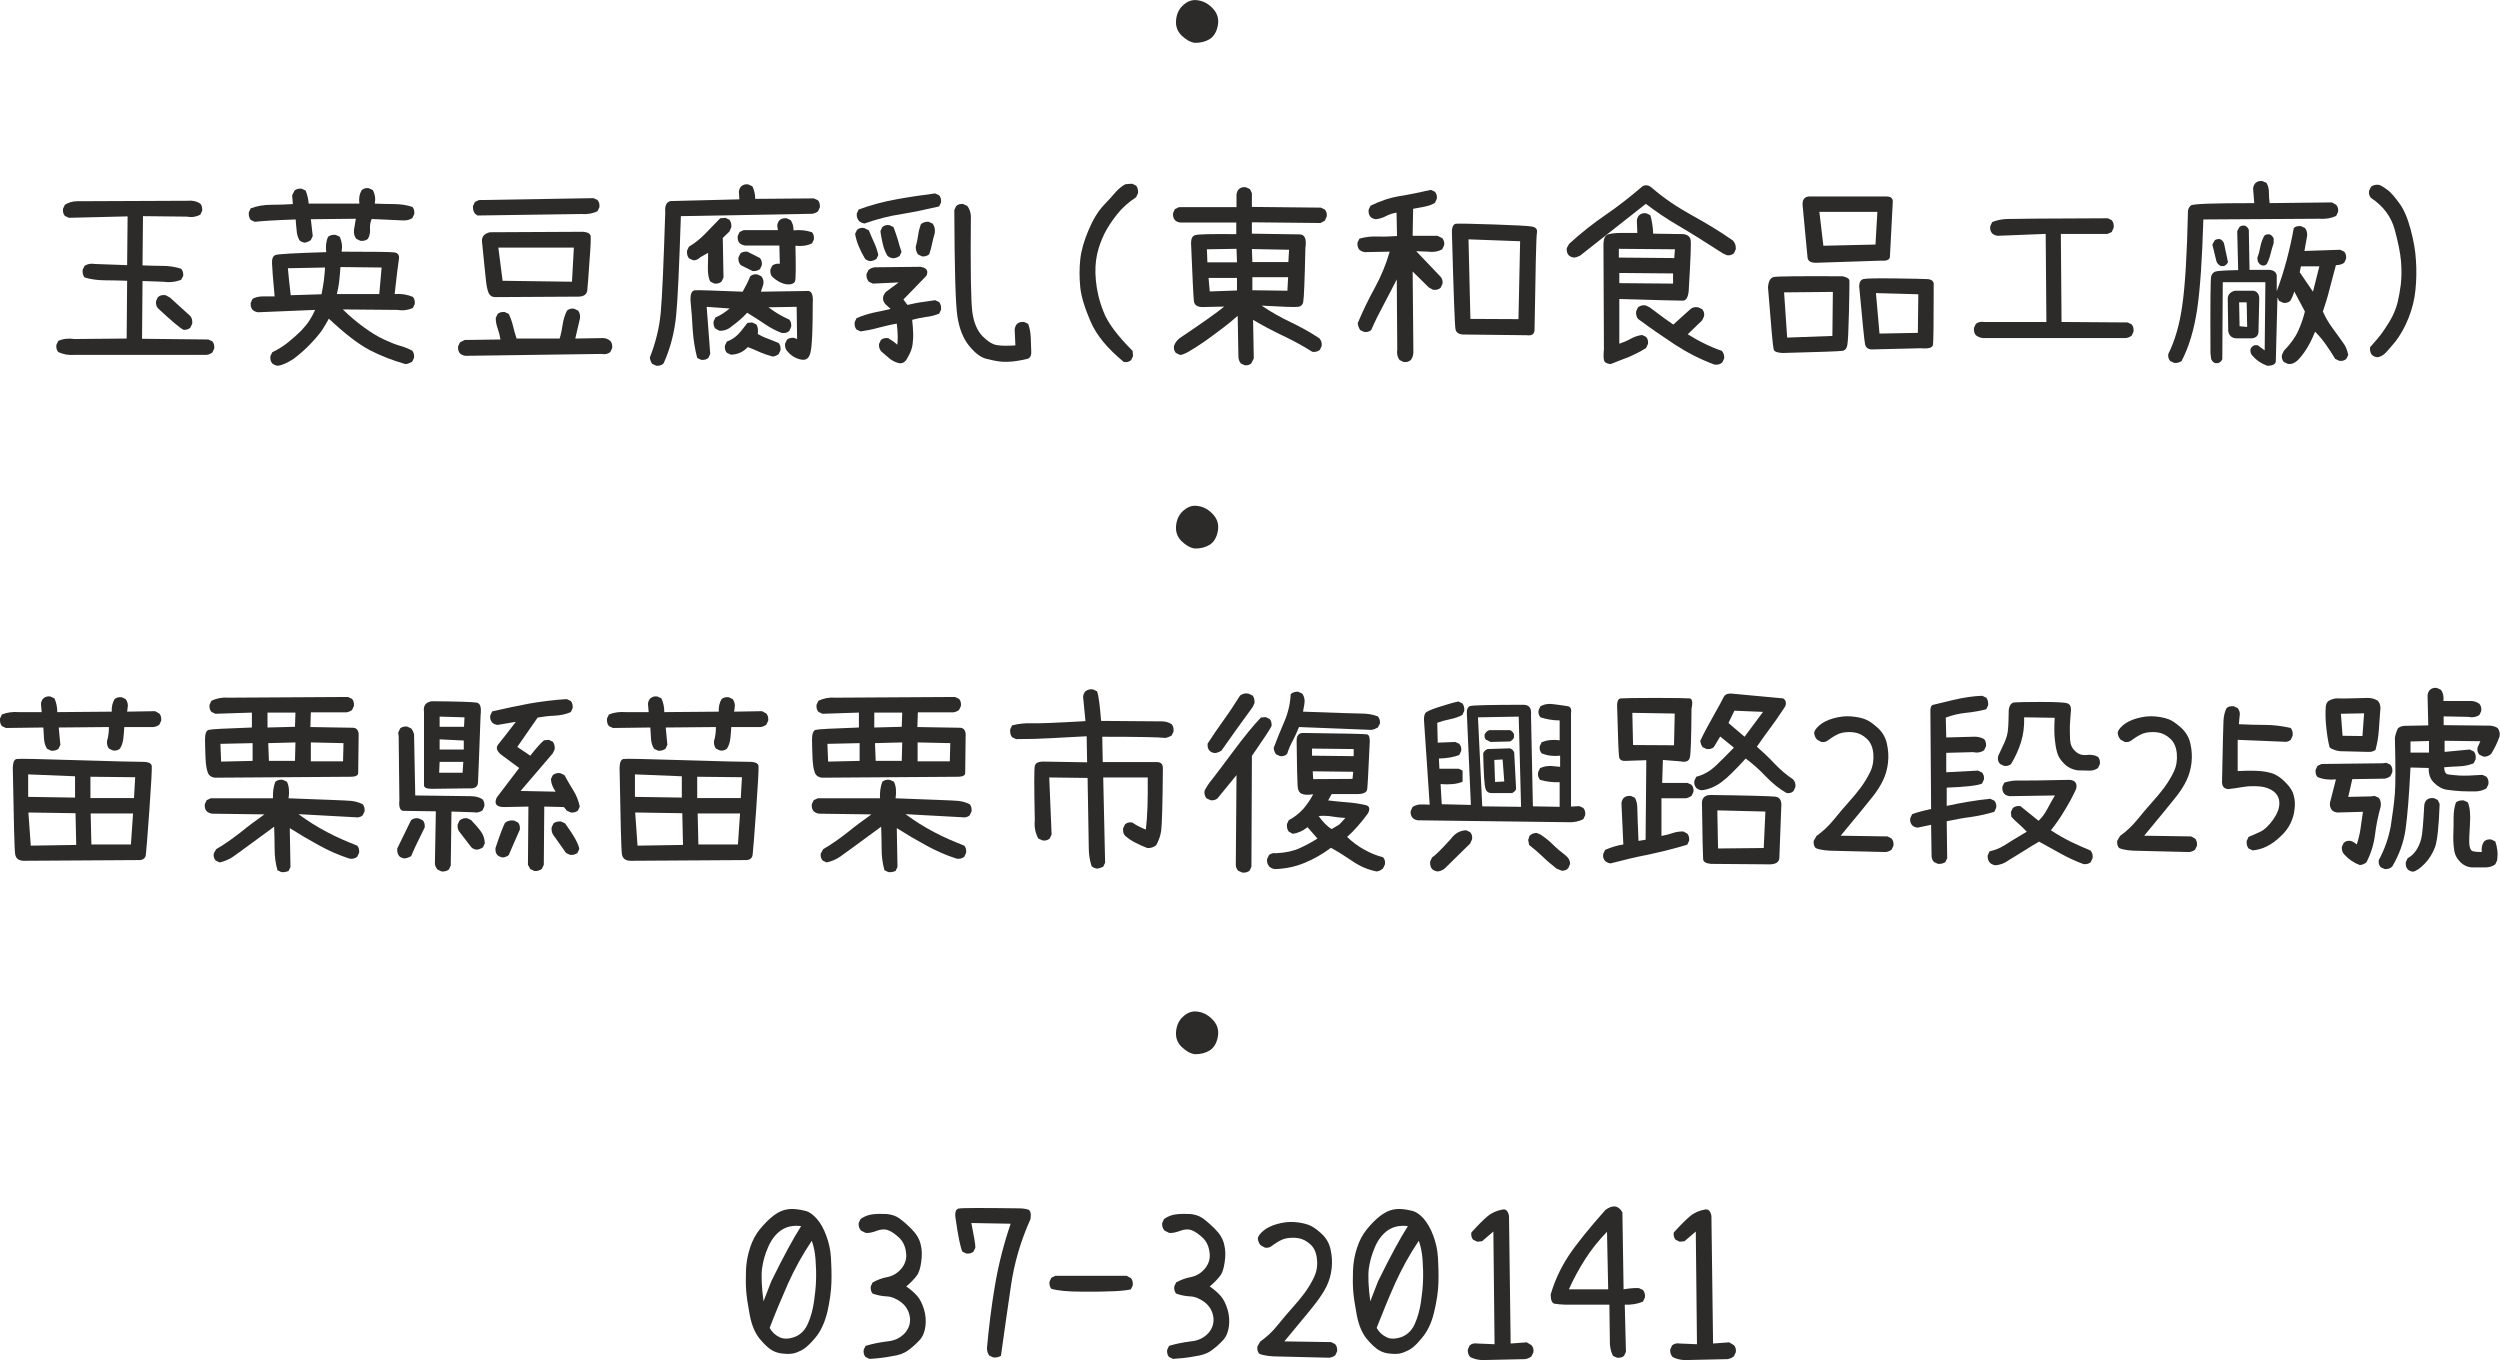 <?xml version="1.0" encoding="utf-8"?>
<!-- Generator: Adobe Illustrator 21.0.0, SVG Export Plug-In . SVG Version: 6.00 Build 0)  -->
<svg version="1.1" id="Layer_1" xmlns="http://www.w3.org/2000/svg" xmlns:xlink="http://www.w3.org/1999/xlink" x="0px" y="0px"
	 viewBox="0 0 1056 574.5" style="enable-background:new 0 0 1056 574.5;" xml:space="preserve">
<style type="text/css">
	.st0{fill:#2C2B2A;}
</style>
<path class="st0" d="M504.8,18.1c-1.9-0.2-3.8-1.3-5.7-3.1c-1.9-1.9-2.6-4.1-2.3-6.8c0.3-2.6,1.4-4.8,3.3-6.3
	c1.9-1.6,3.9-2.2,6.3-1.7c2.3,0.4,4.3,1.6,6.1,3.6c1.8,2,2.4,4.3,1.9,7c-0.5,2.7-1.7,4.6-3.4,5.7C509.2,17.6,507.2,18.1,504.8,18.1z
	"/>
<path class="st0" d="M31.6,149.9c-2.6,0.2-4.9-0.2-7-1.2c-0.7-0.8-0.9-1.8-0.8-3l0.8-1.7c2-0.9,4.3-1.2,6.8-0.8l22.1-0.2l0.2-24.4
	c-3-0.1-6.1-0.2-9.2-0.2c-3.1,0-6.1-0.4-8.8-1.2c-0.7-0.9-0.9-2-0.8-3.2l0.8-1.7c1.2-0.8,2.7-1.1,4.3-0.8l13.7,0.5l0.2-20.6L29.1,92
	l-1.7-0.8c-0.7-0.8-0.9-1.8-0.8-3l0.8-1.7c1.6-1,3.3-1.5,5.2-1.5l46.7-0.2c2-0.2,3.8,0.2,5.3,1.2c0.7,0.8,0.9,1.8,0.8,3l-0.8,1.7
	c-1.7,0.9-3.6,1.2-5.8,0.8l-18.4-0.2l-0.2,20.8c2.8,0.1,5.6,0.2,8.3,0.2c2.8,0,5.5,0.4,8,1.2c0.7,0.8,1,1.8,0.9,3l-0.9,1.7
	c-2.3,0.9-4.9,1.2-7.8,0.8l-8.5-0.3L60,143.1l28,0.3l1.7,0.8c0.7,0.8,0.9,1.8,0.8,3l-0.8,1.7c-0.8,0.6-1.6,0.9-2.5,1H31.6z
	 M77.5,139.3c-1.3-0.6-4.9-3.6-10.8-9.1c-0.7-0.8-0.9-1.8-0.8-3l0.8-1.7c0.9-0.8,2-1,3.3-0.8l1.8,1l8.6,7.8c0.7,0.9,0.9,1.9,0.8,3.2
	l-0.8,1.7C79.7,139.1,78.7,139.4,77.5,139.3z"/>
<path class="st0" d="M128.8,102.5c-0.9-0.1-1.7-0.4-2.3-1c-0.7-1.2-1.1-2.6-1.2-4.2c-0.2-1.5-0.3-3.1-0.4-4.6
	c-9.2,0.3-14.9,0.7-17.3,1l-1.7-0.8c-0.7-0.9-0.9-2-0.8-3.2l0.8-1.7c2.7-1,5.5-1.5,8.6-1.5c3.1,0,6.1-0.1,9.2-0.3l-0.3-3.7l1-2
	c0.8-0.7,1.8-0.9,3-0.8l1.7,0.8c0.7,1.7,1.1,3.5,1.3,5.5h21.4c-0.3-2.1,0-4,1-5.7c0.8-0.7,1.8-1,3-0.8l1.7,0.8
	c0.9,1.7,1.2,3.6,0.8,5.7c2.7,0.1,5.4,0.2,8.1,0.2c2.7,0,5.4,0.4,7.8,1.2c0.7,0.8,0.9,1.8,0.8,3l-0.8,1.7c-1.2,0.8-2.6,1.1-4.2,1
	L157,92.5c-0.6,1.4-0.8,2.8-0.7,4.3c0.1,1.5-0.2,2.9-0.9,4.1c-0.9,0.7-1.9,1-3.2,0.8l-1.7-0.8c-0.8-1-1.1-2.2-1-3.7l0.8-4.8l-19,0.2
	l0.8,7.1l-0.8,1.7C130.5,102,129.7,102.3,128.8,102.5z M117.3,154.5c-0.9-0.1-1.7-0.5-2.3-1c-0.7-0.8-0.9-1.8-0.8-3l0.8-1.7
	c2.3-1.1,4.6-2.5,6.7-4.2c2.1-1.7,4-3.4,5.5-4.9c1.5-1.6,2.7-3,3.6-4.5c0.9-1.4,1.7-2.9,2.3-4.3l-24.1,1c-0.9-0.1-1.7-0.5-2.3-1
	c-0.7-0.8-0.9-1.8-0.8-3l0.8-1.7c1.3-0.7,2.8-1,4.4-1c1.6,0,3.2,0,4.9,0c-0.7-7.2-1-11.9-1.1-13.9c-0.1-2,0.4-3.2,1.5-3.6
	s8.2-0.8,21.4-1.2c-0.3-2.5-0.1-4.6,0.8-6.5c0.9-0.7,1.9-0.9,3.2-0.8l1.7,0.8c0.9,1.9,1.2,4,0.8,6.3c13.2,0,20.6,0.1,22.2,0.3
	s2.3,1.2,2,2.9c-0.3,1.7-0.9,6.6-1.8,14.7c2.8-0.2,5.3,0.2,7.7,1.2c0.7,0.8,0.9,1.8,0.8,3l-0.8,1.7c-2,0.9-4.2,1.2-6.7,0.8
	l-22.9-0.2c3,2.9,5.9,5.4,9,7.6c3,2.2,5.8,3.9,8.4,5.1c2.6,1.2,4.8,2.1,6.6,2.6c1.8,0.5,3.6,1.2,5.3,2.1c0.7,0.8,0.9,1.8,0.8,3
	l-0.8,1.7c-0.9,0.5-1.8,0.9-2.8,1c-5.2-1.5-10.3-3.4-15.1-5.9s-10.6-7-17.3-13.3c-0.9,1.7-1.9,3.4-2.9,4.9c-1.1,1.6-2.7,3.5-4.9,5.8
	c-2.2,2.3-4.6,4.4-7.1,6.3C121.3,153.3,119.2,154.3,117.3,154.5z M135.8,124.3c0.4-2.1,0.8-4,1-5.8c0.2-1.8,0.4-3.6,0.5-5.5
	l-15.7,0.3c0.2,2.5,0.6,6.2,1.2,11.4L135.8,124.3z M160.2,124.2l1-11.2l-17.4-0.2c-0.1,1.9-0.3,3.8-0.5,5.8c-0.2,2-0.6,3.8-1,5.6
	H160.2z"/>
<path class="st0" d="M196.6,150.3c-0.9-0.1-1.7-0.5-2.3-1c-0.7-0.8-0.9-1.8-0.8-3l0.8-1.7l2-1l15.1-0.2c-0.3-1.8-0.7-3.3-1.2-4.7
	c-0.5-1.4-0.8-2.8-0.8-4.4l0.8-1.7c0.8-0.7,1.8-0.9,3-0.8l1.7,0.8c0.8,1.7,1.4,3.4,1.8,5.1c0.4,1.7,0.9,3.5,1.5,5.3h18.2
	c0.6-2,1-4.1,1.3-6.1c0.3-2,0.9-3.9,1.8-5.7c0.8-0.7,1.8-1,3-0.8l1.7,0.8c0.7,0.9,0.9,2,0.8,3.2l-2,8.6l11.6-0.2
	c1.2,0,2.3,0.4,3.2,1.2c0.7,0.8,0.9,1.8,0.8,3l-0.8,1.7c-1,0.8-2.2,1.1-3.7,0.8L196.6,150.3z M201.6,91l-1-0.8
	c-0.7-0.9-0.9-2-0.8-3.2l0.8-1.7l1.7-0.8l48.4-0.8l1.7,0.8c0.7,0.8,0.9,1.8,0.8,3l-0.8,1.7c-2,1-4.3,1.4-6.9,1.2L203.3,91H201.6z
	 M209.2,125.5c-1.4,0-2.4-0.7-2.9-2c-0.5-1.3-0.8-2.9-1-4.8c-0.2-1.8-0.8-7.4-1.7-16.6c-0.2-2.1,0.9-3.4,3.3-4l39.5-0.2
	c1.9,0.2,2.9,0.8,3.1,1.8c0.1,1,0,4.6-0.5,10.6c-0.4,6-0.7,10-0.9,12c-0.1,2-1.4,3-3.9,3L209.2,125.5z M241.6,119l0.8-14.4h-31.9
	l1.8,14L241.6,119z"/>
<path class="st0" d="M277.2,154.5l-1.7-0.8c-0.6-0.8-0.9-1.7-1-2.7c2.4-6.1,4-12.4,4.6-19c0.6-6.5,1.2-20.6,1.9-42.3
	c-0.3-3.3,0.8-5,3.3-4.8l28-0.7l-0.2-3.2c0.1-0.9,0.4-1.7,1-2.3c0.8-0.7,1.8-1,3-0.8l1.7,0.8c0.8,1.6,1.2,3.3,1.2,5.3l24.8-0.2
	l1.7,0.8c0.7,0.8,0.9,1.8,0.8,3l-0.8,1.7c-0.8,0.6-1.6,0.9-2.5,1l-55.4,1c-0.7,21-1.3,35-2,42c-0.7,7-2.4,13.8-5.3,20.2
	C279.5,154.3,278.4,154.6,277.2,154.5z M301.8,119.8l-1.7-0.8c-0.8-1.2-1.1-3.2-1.1-5.9c0.1-2.7,0.1-4.8,0.1-6.3l-3.2,1.8
	c-1,1-2.1,1.5-3.2,1.3l-1.7-0.8c-0.7-0.9-0.9-1.9-0.8-3.2l0.8-1.7c2.5-1.5,4.8-3.3,6.9-5.5c2.1-2.2,4.2-4.3,6.3-6.5l2.2-0.2l1.7,0.8
	c0.7,0.9,0.9,2,0.8,3.2l-0.8,1.8l-2.8,2.7l0.3,16.7l-0.8,1.7C304.1,119.6,303.1,119.9,301.8,119.8z M338.5,151.9
	c-2.3-0.4-4.3-1.6-5.9-3.5c-0.8-0.9-1.1-1.9-1-3.2l0.8-1.7c0.8-0.7,1.8-0.9,3-0.8l1.3,0.5l-0.2-13.6l-11.9,0.2
	c1.5,1.1,2.9,2.1,4.3,2.9c1.4,0.8,2.9,1.6,4.5,2.3c0.7,0.8,0.9,1.8,0.8,3l-0.8,1.8c-0.9,0.8-2,1-3.3,0.8c-2.4-0.9-4.8-2.2-7-3.7
	c-2.2-1.5-4.7-3.1-7.5-4.8c-1,1.1-2.1,2.2-3.2,3.1c-1.1,1-2.2,1.8-3.3,2.6c-1.6,1.4-3.3,2-5.2,1.9l-1.7-0.9c-0.7-0.8-0.9-1.8-0.8-3
	l0.8-1.7c2.1-0.9,4.1-2.2,6-3.8l-9.7-0.7l1.5,19.9l-0.8,1.7c-0.8,0.7-1.8,0.9-3,0.8l-1.7-0.8c-1-3.8-1.6-7.7-1.9-11.8
	c-0.2-4.1-0.5-8.1-0.9-12.1c-0.2-3,0.4-4.5,1.8-4.7c1.3-0.1,8.1,0.1,20.2,0.6c1.2-2.1,2.3-4.3,3.2-6.5c0.8-0.7,1.8-1,3-0.8l1.7,0.8
	c0.8,1,1.1,2.2,0.8,3.5l-1,3l19.4-0.3c2-0.3,2.8,1.5,2.5,5.3c0,11.1-0.3,17.9-0.9,20.4C341.9,151.3,340.5,152.3,338.5,151.9z
	 M326.4,150.6c-1.9-0.5-3.7-1.1-5.3-1.8c-1.7-0.8-3.4-1.5-5.2-2.2c-2,2.1-4.4,3.2-7.2,3.2l-1.7-0.8c-0.7-0.8-0.9-1.8-0.8-3l0.8-1.7
	c1.8-0.7,3.3-1.6,4.6-2.9s2.6-3,4.1-5l2-0.2l1.7,0.8c0.7,0.8,0.9,2.2,0.7,4.1c1.4,0.8,2.9,1.5,4.4,2c1.5,0.6,3,1.2,4.4,1.8
	c0.7,0.8,0.9,1.8,0.8,3l-0.8,1.7C328.1,150.2,327.3,150.5,326.4,150.6z M332.2,120.1c-2.2-0.4-4.2-1.5-6-3.2c-0.7-0.8-0.9-1.8-0.8-3
	l0.8-1.7c0.9-0.7,1.9-0.9,3.2-0.8l-0.2-7.7h-14.5c-0.9-0.1-1.7-0.5-2.3-1c-0.7-0.8-0.9-1.8-0.8-3l0.8-1.7l1.7-0.8h14.5l-0.3-1.9
	c0.1-0.9,0.4-1.7,1-2.3c0.8-0.7,1.8-0.9,3-0.8l1.7,0.8c0.8,1.2,1.2,2.7,1.2,4.3c2.8-0.3,5.4,0,7.8,0.8c0.7,0.8,0.9,1.8,0.8,3
	l-0.8,1.7c-2.1,1-4.4,1.3-7,1c0.2,9.1,0.2,14.1-0.2,15.1C335.3,119.8,334.2,120.3,332.2,120.1z M317.9,114.5l-5-2.5
	c-0.8-0.9-1.1-2-1-3.2l0.8-1.7c0.8-0.7,1.8-0.9,3-0.8l5.3,2.7c0.7,0.8,0.9,1.8,0.8,3l-0.8,1.7C320.1,114.3,319.1,114.6,317.9,114.5z
	"/>
<path class="st0" d="M379.4,153.3c-1.3-0.3-2.6-1-3.7-1.9c-1.1-1-2.3-1.9-3.4-2.9c-0.8-0.9-1.1-1.9-1-3.2l0.8-1.7
	c0.8-0.7,1.8-0.9,3-0.8c1.4,0.8,2.7,1.7,3.9,2.8c0.3-1.8,0.3-4.8-0.2-8.9c-3,0.5-5.6,1.2-8,1.8c-2.4,0.7-4.8,1.1-7.3,1.5l-1.7-0.8
	c-0.7-0.8-0.9-1.8-0.8-3.1l0.8-1.7c2.2-1,4.6-1.7,7-2.3c2.4-0.5,4.9-1,7.4-1.6l-2.2-2c-1.4-1.7-1.4-3.4,0.2-5.2l5.4-4l-10.9,0.5
	l-1.7-0.8c-0.8-0.9-1.1-2-1-3.2l0.8-1.7c0.8-0.7,1.7-1.1,2.7-1.2l19.3-0.2c2.6,0.4,3.5,1.7,2.5,3.8l-9.7,10l1.7,2.3
	c2.3-0.5,4.4-1,6.2-1.2c1.8-0.3,3.6-0.5,5.5-0.8l1.7,0.8c0.7,0.9,0.9,1.9,0.8,3.2l-0.8,1.7c-1.8,0.7-3.7,1.2-5.7,1.4
	c-2,0.3-3.9,0.7-5.7,1.2c0.2,2.1,0.4,3.8,0.4,5.3c0.1,1.5,0,3.1-0.2,4.9c-0.2,1.8-0.9,3.7-2.1,5.7
	C382.4,153.1,381,153.8,379.4,153.3z M367.7,110.3c-0.9-0.1-1.7-0.4-2.3-1c-1-1.7-1.9-3.4-2.6-5.1c-0.7-1.7-1.3-3.5-1.6-5.4l0.8-1.7
	c0.8-0.7,1.8-1,3-0.8l2,1c0.7,1.7,1.4,3.4,2.2,5.1c0.8,1.7,1.4,3.5,1.8,5.3l-0.8,1.7C369.4,109.9,368.6,110.2,367.7,110.3z
	 M365.2,94.4c-0.9-0.1-1.7-0.5-2.3-1c-0.8-0.9-1.1-2-1-3.2l0.8-1.7c5.1-1.9,10.4-3.3,15.9-4.3c5.5-1,10.9-1.8,16.4-2.5l1.7,0.8
	c0.7,0.8,0.9,1.8,0.8,3l-0.8,1.7c-5.1,1.2-10.4,2.3-15.7,3.2C375.5,91.2,370.3,92.6,365.2,94.4z M377.3,109.1
	c-0.9-0.1-1.7-0.4-2.4-1c-0.9-1.5-1.6-3.2-2-5c-0.4-1.8-0.8-3.6-1-5.5l0.8-1.7c0.8-0.7,1.8-1,3-0.8l1.7,0.8c0.7,1.7,1.2,3.4,1.8,5.2
	c0.5,1.8,1,3.6,1.6,5.3l-0.8,1.7C379.2,108.7,378.3,109,377.3,109.1z M389.5,108.3l-1.7-0.8c-0.7-0.9-1-2-1-3.2
	c0.4-1.6,0.8-3.2,1-4.8c0.2-1.6,0.6-3.2,1.2-4.8c0.9-0.8,2-1.1,3.3-1l1.7,0.8c0.8,1.2,1.1,2.5,0.8,4.1c-0.4,1.4-0.8,2.9-1.1,4.4
	c-0.3,1.5-0.7,3-1.2,4.4C391.7,108.1,390.7,108.4,389.5,108.3z M423.3,152.8c-2.3-0.2-4.6-0.7-6.9-1.3c-2.2-0.6-4.6-2.4-7.1-5.5
	c-2.5-3.1-4.1-7.2-4.9-12.4c-0.8-5.2-1.2-20.2-1.3-44.9l0.8-1.7c0.8-0.7,1.8-1,3-0.8l1.7,0.8c0.9,1.2,1.4,2.6,1.5,4.2
	c-0.2,22.4,0,35.9,0.6,40.5c0.6,4.6,2.1,8,4.3,10.3c2.3,2.3,4.4,3.6,6.3,3.8c1.9,0.3,4.4,0.3,7.6,0.1l-0.3-6.7
	c0.1-0.9,0.4-1.7,1-2.4c0.8-0.7,1.8-0.9,3-0.8l1.7,0.8c0.7,1.8,1,3.8,1.1,5.9c0.1,2.1,0.1,4,0.2,5.8c0.1,1.7-0.5,2.8-1.7,3.1
	s-2.7,0.6-4.6,0.9C427.2,152.8,425.3,152.9,423.3,152.8z"/>
<path class="st0" d="M474.7,152.9c-6.8-5.6-11.5-11.2-14-17c-2.5-5.8-4-10.6-4.4-14.6c-0.4-4-0.4-7.9,0-11.7
	c0.4-3.8,1.6-7.9,3.5-12.4s4-7.9,6.3-10.4c2.3-2.4,4-4.3,5.2-5.7c1.2-1.3,2.5-2.5,4.1-3.3l2.8-0.2l1.7,0.8c0.7,0.9,0.9,2,0.8,3.2
	l-0.8,1.7c-3.2,2.1-5.9,4.5-8.1,7.3s-3.9,5.4-5.3,8.1c-1.3,2.7-2.4,5.6-3.1,8.8c-0.7,3.2-0.9,6.8-0.5,11c0.4,4.2,1.4,8.6,3.2,13.1
	c1.7,4.6,5.8,10.1,12.3,16.6l0.2,2.2l-0.8,1.7C477,152.8,476,153.1,474.7,152.9z"/>
<path class="st0" d="M525.8,154.3l-1.7-0.8c-0.7-0.9-1-1.9-1-3l-0.3-17.1c-3.4,3.1-8.1,6.6-13.8,10.7c-5.8,4-9.3,6-10.6,5.8
	l-1.7-0.8c-0.7-0.8-1-1.8-0.8-3c0.4-1.2,1.2-2.3,2.3-3.2c9.7-6.5,16-11,18.9-13.4l-9.2,0.2c-2.2,0-3.4-0.9-3.6-2.5
	c-0.2-1.6-0.6-9.8-1.2-24.5c0-1.8,0.5-2.9,1.5-3.3c1-0.5,6.9-0.6,17.6-0.5V94h-23.6c-0.9-0.1-1.7-0.4-2.3-1c-0.7-0.8-0.9-1.8-0.8-3
	l0.8-1.7l1.7-0.8h24.3v-5.3c0.1-0.9,0.4-1.7,1-2.3c0.8-0.7,1.8-1,3-0.8l1.7,0.8l0.8,1.7v5.8l29.1,0.3l1.7,0.8c0.7,0.8,1,1.8,0.8,3
	l-0.8,1.7l-1.8,1l-29-0.3v4.8l19.9,0.3c2.4-0.1,3.3,1.8,2.7,5.8c-0.3,13.7-0.6,21.2-0.9,22.6c-0.2,1.3-1,2.1-2.2,2.2
	c-1.2,0.2-6.4,0-15.4-0.5c4,2.7,8.1,5,12.3,7c4.2,2,8.2,4.2,12.1,6.8c0.8,0.9,1.1,1.9,1,3.2l-0.8,1.7c-0.9,0.7-2,1-3.2,0.8
	c-3.9-2.5-8-4.7-12.4-6.8c-4.4-2.1-8.6-4.3-12.6-6.7l0.3,16.3l-1,2C528,154.1,527,154.4,525.8,154.3z M522.5,110.8l-0.2-5.7
	l-12.5,0.2l0.2,5.5H522.5z M522.5,122.7v-5.3h-12l0.5,5.7L522.5,122.7z M544.2,110.7l0.3-5.2l-15.7-0.3l0.2,5.5H544.2z M543.8,122.8
	l0.3-5.7H529v5.5L543.8,122.8z"/>
<path class="st0" d="M592.9,152.9l-1.7-0.8c-0.9-1.2-1.3-2.7-1-4.5L590,118c-1.8,3.5-3.6,7.1-5.5,10.6c-1.9,3.5-3.7,7.1-5.3,10.8
	c-0.8,0.7-1.8,1-3,0.8l-1.7-0.8c-0.5-0.9-0.9-1.8-1-2.9c2.1-5,4.5-10,7.2-14.9c2.7-5,4.8-10,6.3-15.3l-10.5,0.2
	c-0.9-0.1-1.7-0.5-2.3-1c-0.7-0.8-0.9-1.8-0.8-3l0.8-1.7c2.5-0.7,5-1,7.8-0.9c2.7,0.1,5.4,0,8.1-0.2l-0.2-9.9
	c-1.7,0.3-3.2,0.8-4.5,1.5c-1.3,0.7-2.7,1.1-4.2,1.3c-0.9-0.1-1.7-0.4-2.3-1c-0.7-0.8-0.9-1.8-0.8-3l0.8-1.7c4-2,8.2-3.4,12.5-4.1
	c4.3-0.7,8.6-1.6,13-2.6l1.7,0.8c0.7,0.8,1,1.8,0.8,3l-0.8,1.7c-1.3,0.8-2.8,1.3-4.4,1.6c-1.6,0.3-3.2,0.6-4.8,0.9l-0.2,11.4h10.5
	l2,1c0.7,0.8,1,1.8,0.8,3l-0.8,1.7c-1.8,1-3.8,1.3-6,1l-5-0.2l10.3,10.8c0.7,0.8,1,1.8,0.8,3l-0.8,1.7c-0.9,0.7-1.9,1-3.2,0.8
	l-1.8-1l-6.8-6.7l0.3,33.3c0.1,1.5-0.2,2.9-1,4C595.1,152.8,594.1,153.1,592.9,152.9z M644.9,141.6l-26.9-0.3
	c-1.8-0.1-2.9-0.8-3.2-2.2c-0.3-1.4-0.8-14.9-1.5-40.5c-0.1-2.6,0.5-3.9,1.7-4.1c1.2-0.1,6.5,0,15.7,0.3c9.3,0.3,14.7,0.6,16.4,0.9
	c1.7,0.3,2.4,1.2,2.1,2.6c-0.3,1.5-0.6,15-1,40.5C648.3,141.1,647.2,141.9,644.9,141.6z M641.4,134.8l0.7-32.9l-21.8-0.8l0.8,33.6
	L641.4,134.8z"/>
<path class="st0" d="M664.9,108.8c-0.9-0.1-1.7-0.4-2.3-1c-0.7-0.8-0.9-1.8-0.8-3l1-1.8c4.9-4.5,10.1-8.6,15.5-12.3
	c5.4-3.7,10.6-7.8,15.6-12.1c1.3-0.6,2.6-0.4,3.8,0.7c5.2,4.5,10.9,8.3,16.9,11.6c6,3.3,11.8,6.8,17.4,10.7c0.9,1,1.3,2.2,1.2,3.7
	l-0.8,1.7c-0.8,0.7-1.8,1-3,0.8l-1.7-0.8c-7.7-5-14-8.9-18.8-11.7c-4.8-2.8-9.4-5.9-13.7-9.2l-27.8,21.9
	C666.6,108.4,665.8,108.7,664.9,108.8z M680.3,153.8c-1.7-0.2-2.7-0.8-2.8-1.8c-0.2-0.9-0.2-2.4,0-4.4l-0.2-44.7
	c0.1-2.2,0.7-3.5,2-3.9c1.3-0.4,3.1-0.6,5.4-0.6s4.6,0,6.9,0v-0.3l-0.2-4.9c0.1-0.9,0.4-1.7,1-2.3c0.8-0.7,1.8-1,3-0.8l1.7,0.8
	c0.7,2.4,1.1,5,1.2,7.8l13,0.2c1.6,0.3,2.5,1.1,2.8,2.3c0.3,1.2,0,8.4-0.8,21.8c-0.3,2.7-1.1,4-2.5,4s-10.4-0.2-26.8-0.7v18.9
	c1.8-0.6,3.4-1.3,4.8-2.1c1.5-0.8,3.1-1.4,4.8-1.6l1.7,0.8c0.7,0.8,1,1.8,0.8,3l-0.8,1.7c-2.3,1.5-4.8,2.7-7.3,3.8
	C685.5,151.7,682.9,152.8,680.3,153.8z M707.2,109l0.3-3.7l-23.7-0.2v3.7L707.2,109z M706.7,119.8v-4.3l-22.7-0.2v4.3L706.7,119.8z
	 M724.2,154c-6-2.2-11.6-5.1-16.8-8.5c-5.3-3.5-10.4-7-15.5-10.8c-0.7-0.9-0.9-2-0.8-3.2l0.8-1.7c0.9-0.7,2-1,3.2-0.8l1.7,0.8
	c5.1,3.9,8.5,6.3,10,7.3l7.2-6.5c0.9-0.8,2-1,3.3-0.8l1.7,0.8c0.7,0.8,1,1.8,0.8,3l-0.8,1.7l-6.1,5.9c2.3,1.4,4.7,2.8,7,3.9
	c2.4,1.2,4.8,2.2,7.4,3.1c0.8,0.9,1.1,2,1,3.2l-0.8,1.7C726.6,153.9,725.5,154.2,724.2,154z"/>
<path class="st0" d="M753,149.1c-2.2-0.1-3.5-0.5-3.8-1.5c-0.3-0.9-1.1-9.6-2.4-26.2c0.2-2.6,1-4.1,2.5-4.4c1.5-0.3,11.1-0.4,29-0.3
	c1.9,0.4,2.9,1,2.9,2c0,0.9,0,5.3-0.2,13.1c-0.2,7.8-0.4,12.5-0.7,14c-0.3,1.5-1,2.3-2.2,2.4C777,148.4,768.7,148.7,753,149.1z
	 M774,141.9l0.2-18.6l-20.6,0.2l1.3,19.1L774,141.9z M767,111c-2.2,0-3.4-0.8-3.5-2.3c-0.2-1.5-0.8-8.9-2.1-22.2
	c-0.1-2.5,1.1-3.7,3.5-3.5H797c1.8,0,2.7,0.9,2.5,2.5c-0.7,14.1-1.1,21.7-1.2,23c-0.1,1.2-1.3,1.8-3.7,1.6L767,111z M792.2,103.3
	l0.8-13.8h-24.5l1.7,14.3L792.2,103.3z M790.5,147.6c-1.5-0.1-2.4-0.8-2.7-2.2c-0.3-1.3-1.1-9.5-2.5-24.6c0.1-1.7,0.7-2.6,1.7-2.9
	c1-0.3,5.3-0.4,13.1-0.3c7.7,0.1,12.4,0.2,14.2,0.3c1.8,0.2,2.6,1,2.5,2.4c0,15.5-0.1,23.9-0.3,25.3c-0.2,1.3-1.9,1.8-5.1,1.5
	L790.5,147.6z M810.1,140.6l0.2-16.3l-17.9-0.5l1.5,17.1L810.1,140.6z"/>
<path class="st0" d="M837.6,142.8c-1.1-0.1-2.1-0.5-3-1.2c-0.7-0.8-0.9-1.8-0.8-3.1l0.8-1.7c1-0.8,2.2-1,3.5-0.8h26.3l-0.3-37.2
	l-20.3,0.8c-0.9-0.1-1.7-0.5-2.3-1c-0.7-0.8-1-1.8-0.8-3.1l0.8-1.7c1.9-0.8,4-1.2,6.2-1.3s16.4-0.2,42.6-0.3L892,93
	c0.7,0.9,1,2,0.8,3.2L892,98l-1.8,0.8h-19.7l0.3,37.2l27.9,0.2l1.7,0.8c0.7,0.8,0.9,1.8,0.8,3.1l-0.8,1.7c-0.8,0.6-1.6,0.9-2.5,1
	H837.6z"/>
<path class="st0" d="M918.4,153.3l-1.7-0.8c-0.7-0.8-1-1.8-0.8-3c2.8-5.6,4.8-12.5,5.9-20.6c1.2-8.2,2-21.5,2.4-39.8
	c0.1-0.9,0.5-1.7,1.2-2.3c0.7-0.7,9.6-1,26.8-1l-0.5-6.2c0.1-0.9,0.5-1.7,1-2.3c0.8-0.7,1.8-1,3-0.8l1.7,0.8c0.7,1.2,1,2.6,1,4.1
	s0.1,3,0.3,4.4l26.3-0.3l1.8,1c0.7,0.8,1,1.8,0.8,3l-0.8,1.7c-2.1,1-4.5,1.4-7.2,1.2l-48.9,0.3c-0.5,16.4-1.3,29-2.6,37.8
	c-1.3,8.8-3.5,16.1-6.6,22C920.7,153.1,919.6,153.4,918.4,153.3z M957.7,154.5c-2.3-0.8-4.5-2.2-6.3-4.3c-0.7-0.7-0.9-1.6-0.8-2.7
	c0.3-0.8,0.9-1.3,1.7-1.7h1.3l3,2.2l0.3-28.8h-18l-0.2,32.5c-0.3,0.8-0.9,1.3-1.7,1.7h-1.3c-0.8-0.3-1.3-0.9-1.7-1.7l-0.3-2.5
	c-0.1-20.6,0-31.5,0.3-32.5c0.3-1,0.9-1.7,1.8-2c0.9-0.3,4.1-0.5,9.6-0.6L945,97.6l1-1.8c0.6-0.4,1.3-0.6,2.2-0.5
	c0.8,0.3,1.3,0.9,1.7,1.7l0.3,17h7c2.7-0.2,4.2,0.6,4.5,2.3v6.7c1.6-4.3,3-8.7,4.2-13.2c1.2-4.5,2.2-9,3-13.5c0.8-0.7,1.8-0.9,3-0.8
	l1.7,0.8c0.8,1,1.1,2.2,0.9,3.5l-1.1,6.2l15.1-0.5l1.7,0.8c0.7,0.8,0.9,1.8,0.8,3l-0.8,1.7c-1,0.7-2.2,1-3.5,1
	c-0.9,3.2-1.7,6.5-2.6,9.8c-0.8,3.3-1.8,6.5-2.9,9.8c0.9,2.1,2.2,4.4,4,6.9c1.8,2.5,3.3,4.5,4.4,6.1c1.2,1.5,1.9,3.3,2.3,5.3
	l-0.8,1.7c-0.8,0.7-1.8,1-3,0.8l-1.7-0.8c-1.2-2-2.5-4-3.9-6s-2.9-3.8-4.6-5.5c-0.8,2-1.7,4-2.8,5.9c-1.1,2-2.4,3.8-3.9,5.5
	c-1.5,1.7-3.1,2.5-4.8,2.2l-1.7-0.8c-0.7-0.8-1-1.8-0.8-3l0.8-1.7c2.9-3,4.9-5.8,6.1-8.5c1.2-2.7,2.1-5.3,2.8-8.1l-4.5-8.5
	c-0.4,1.5-1,2.8-1.7,4c-0.8,0.7-1.8,1-3,0.8l-1.7-0.8l-0.7-1.5l-0.7,27.1C961.2,153.8,960,154.5,957.7,154.5z M938,112.3
	c-0.9-0.4-1.5-1.1-1.8-2l-1.7-7l1-1.8c0.5-0.4,1.3-0.6,2.2-0.5c0.8,0.3,1.3,0.9,1.7,1.7c0.6,2.7,1.1,5.3,1.7,8
	c-0.3,0.8-0.9,1.3-1.7,1.7H938z M944.5,142.9c-1.8-0.1-2.9-1.1-3.3-3l-0.2-14.1c0.2-1.5,1.2-2.5,3-3h7c1.1-0.1,2,0.2,2.6,1
	s0.8,1.7,0.7,2.7l-0.3,12.9c0.1,2.2-0.8,3.3-2.8,3.5H944.5z M949.2,138.1l-0.2-10.4h-3.2l0.2,10.1L949.2,138.1z M955.4,112.1
	c-0.8-0.3-1.3-0.9-1.7-1.7l-0.2-1.5c0.6-1.6,1-3.2,1.3-4.8c0.3-1.6,0.9-3.2,1.7-4.6c0.6-0.5,1.3-0.6,2.2-0.5
	c0.8,0.3,1.3,0.9,1.7,1.7v2c-0.5,1.4-0.9,2.9-1.3,4.5c-0.4,1.6-0.9,3-1.6,4.3C957,112.1,956.3,112.3,955.4,112.1z M977,123.2
	l2.7-10.7h-7.8l-0.5,2.5L977,123.2z"/>
<path class="st0" d="M1004.2,150.9c-0.9-0.1-1.7-0.4-2.3-1c-0.7-0.9-0.9-1.9-0.8-3.2c2.4-2.7,4.4-5,5.8-7.1c1.4-2.1,2.7-4.1,3.7-6.1
	c1-2,1.7-4,2.2-6c0.5-2,0.9-4.4,1.3-7.3c0.3-2.8,0.4-6.1,0.1-9.7c-0.3-3.6-1.2-8.1-2.7-13.6c-1.5-5.4-4.8-9.9-10-13.3
	c-0.7-0.8-1-1.8-0.8-3l0.8-1.7c1-0.8,2.2-1,3.5-0.8c1.2,0.5,2.4,1.3,3.6,2.2c1.2,0.9,2.7,2.6,4.7,5.3c2,2.6,3.6,6.3,4.9,11.1
	c1.3,4.8,2.1,9.3,2.3,13.4c0.3,4.1,0.2,8.2-0.2,12.3c-0.4,4.1-1.4,8.1-3,12.1c-1.6,4-3.5,7.2-5.5,9.8c-2.1,2.5-3.6,4.3-4.6,5.2
	C1006.2,150.3,1005.2,150.8,1004.2,150.9z"/>
<path class="st0" d="M504.8,231.7c-1.9-0.2-3.8-1.3-5.7-3.1c-1.9-1.9-2.6-4.1-2.3-6.8c0.3-2.6,1.4-4.8,3.3-6.3
	c1.9-1.6,3.9-2.2,6.3-1.7c2.3,0.4,4.3,1.6,6.1,3.6c1.8,2,2.4,4.3,1.9,7c-0.5,2.7-1.7,4.6-3.4,5.7
	C509.2,231.2,507.2,231.7,504.8,231.7z"/>
<path class="st0" d="M21.6,317.1l-1.7-0.8c-0.8-1.2-1.2-2.6-1.3-4.2c-0.1-1.6-0.2-3.2-0.3-4.8l-15.8,0.2l-1.7-0.8
	c-0.7-0.9-0.9-1.9-0.8-3.2l0.8-1.7c2.2-0.9,4.6-1.2,7.2-1h9.6l-0.3-3.5c0.1-0.9,0.4-1.7,1-2.3c0.8-0.7,1.8-1,3-0.8L23,295
	c0.8,1.8,1.2,3.7,1.2,5.8l23-0.2c-0.1-2,0.3-3.8,1.2-5.3c0.8-0.7,1.8-0.9,3-0.8l1.7,0.8c0.8,1.1,1.1,2.4,0.8,3.8l-0.2,1.5l11.8-0.2
	l1.8,1c0.7,0.8,0.9,1.8,0.8,3l-0.8,1.7c-0.8,0.6-1.6,0.9-2.5,1H52.5c-0.1,1.6-0.2,3.2-0.4,4.8c-0.2,1.6-0.6,3-1.4,4.3
	c-0.8,0.7-1.8,1-3,0.8l-1.7-0.8c-0.7-0.9-0.9-2-0.8-3.2c0.6-1.9,0.8-3.9,0.8-5.9l-21.2,0.2l0.7,7.3l-0.8,1.7
	C23.9,316.9,22.9,317.2,21.6,317.1z M9.9,363.6c-2.1-0.1-3.2-1-3.5-2.8s-0.6-14-1-36.6c0.1-2.2,0.6-3.4,1.6-3.6
	c1-0.2,9.5,0,25.5,0.5c16,0.5,25.2,0.7,27.7,0.7c2.5,0,3.8,0.6,3.9,1.8c0.1,1.2-0.2,7.3-1,18.5c-0.8,11.1-1.3,17.5-1.5,19
	c-0.2,1.5-1.3,2.3-3.2,2.2L9.9,363.6z M31.7,336.9v-9l-19.8-0.8v9.5L31.7,336.9z M32.2,356.9l-0.3-13.4l-19.9-0.3l1,14L32.2,356.9z
	 M56.6,337.1l0.5-8.8l-18.9-0.2v9H56.6z M55.3,356.7l0.9-13.1H38.3l0.3,13.1H55.3z"/>
<path class="st0" d="M118.9,368.4l-1.7-0.8c-0.8-2.8-1.2-5.8-1.2-8.9c0-3.2-0.1-6.3-0.2-9.5c-9.6,7.1-15.3,11.2-17.1,12.5
	c-1.8,1.3-3.8,2.1-5.9,2.6l-1.7-0.8c-0.7-0.8-1-1.8-0.8-3l1-1.8c3.6-2.1,7-4.5,10.3-7.1c3.3-2.7,6.7-5.2,10.1-7.6l-22.1-0.3
	c-0.9-0.1-1.7-0.5-2.3-1c-0.7-0.8-0.9-1.8-0.8-3l0.8-1.7l1.7-0.8h26.3c-0.1-2.5,0.2-4.9,1-7c0.9-0.7,1.9-1,3.2-0.8l1.7,0.8
	c0.9,1.8,1.1,4.1,0.7,7c15.9,0.6,24.7,0.9,26.5,1.1c1.8,0.2,3.4,0.7,4.8,1.4c0.7,0.8,0.9,1.8,0.8,3l-0.8,1.7c-0.9,0.8-2,1-3.3,0.8
	l-23.8-1.3c3.9,2.9,7.9,5.4,12.1,7.6c4.1,2.2,8.4,4,12.7,5.7c0.7,0.8,0.9,1.8,0.8,3l-0.8,1.7c-0.9,0.7-1.9,1-3.2,0.8
	c-4.4-1.4-8.7-3.3-12.9-5.6c-4.2-2.3-8.3-4.7-12.4-7.3l0.3,16.4l-0.8,1.7C121.1,368.2,120.1,368.5,118.9,368.4z M90.8,328.5
	c-1.6-0.2-2.7-1-3.1-2.4c-0.5-1.4-0.8-3.5-0.9-6.2c-0.1-2.7-0.2-5.3-0.2-7.6c0-2.3,0.5-3.7,1.5-4c1-0.3,7.1-0.6,18.3-1V301L91,301.5
	l-1.7-0.8c-0.7-0.8-0.9-1.8-0.8-3l0.8-1.7c2.1-1,4.5-1.5,7-1.3l50.7-0.3l1.7,0.8c0.7,0.8,0.9,1.8,0.8,3l-0.8,1.7
	c-0.8,0.6-1.6,0.9-2.5,1h-14.9l-0.2,6.2l17.9,0.3c1.4,0,2.3,0.8,2.5,2.5c-0.1,10.3-0.2,15.9-0.2,16.7c-0.1,0.9-0.9,1.4-2.6,1.5
	L90.8,328.5z M106.7,321.4v-7.5l-13.6,0.3l0.3,7.5L106.7,321.4z M124.6,307l0.2-6h-11.8v6.3L124.6,307z M124.6,321.4l0.2-7.8
	l-11.5,0.3l0.3,7.5H124.6z M144.9,321.6l0.2-7.7l-13.8-0.3v8H144.9z"/>
<path class="st0" d="M170.9,362.6c-0.9-0.1-1.7-0.4-2.3-1c-0.7-0.9-0.9-2-0.8-3.2c2.9-6,4.8-9.9,5.8-11.9c0.9-0.8,2-1.1,3.3-0.8
	l1.7,0.8c0.7,0.8,0.9,1.8,0.8,3c-3,6-4.9,10-5.7,12.1C172.9,362.1,171.9,362.5,170.9,362.6z M186.5,368.1l-1.7-0.8
	c-0.6-0.7-0.9-1.4-1.1-2.3l0.4-22.3c-7.6-0.1-12.2-0.2-13.6-0.2c-1.5,0-2.1-1.5-1.8-4.5l-0.3-27l-0.2-1.5l0.8-1.8
	c0.8-0.7,1.8-0.9,3-0.8l1.7,0.8c0.6,0.7,0.9,1.5,1.2,2.4l0.5,25.9l23.4,0.3c1.9,0,3.6,0.4,5,1.3c0.7,0.8,0.9,1.8,0.8,3l-0.8,1.7
	c-1.1,0.8-2.4,1.1-3.8,0.8l-9.3-0.3l-0.3,22.8l-0.8,1.7C188.8,367.9,187.8,368.2,186.5,368.1z M182.4,333.2c-2.2,0-3.3-0.5-3.3-1.5
	c0-1,0-11.3,0-31c-0.4-2.6,0.7-4.1,3.3-4.5c11.2,0.1,17.5,0.3,19,0.6c1.5,0.3,2,2,1.6,5.3c-0.6,17.2-1,26.7-1.1,28.5
	c-0.1,1.8-1.4,2.6-3.9,2.4L182.4,333.2z M195.4,326.4l0.3-4.6h-10l-0.2,4.6H195.4z M196,307l0.2-4l-10.5-0.3v4.3H196z M195.9,316.6
	v-3.8l-10.2-0.5v4.3H195.9z M201.4,358.9c-0.9-0.1-1.7-0.4-2.3-1l-5-6.5c-0.7-0.8-0.9-1.8-0.8-3.1l0.8-1.7c0.9-0.8,2-1.1,3.2-1
	l1.7,0.8c1.4,1.5,2.7,2.9,3.9,4.5c1.2,1.5,1.8,3.3,1.9,5.3l-0.8,1.7C203.1,358.5,202.3,358.8,201.4,358.9z M225.7,367.9l-1.7-0.8
	l-1-1.8l0.2-24.6l-10.2,0.2c-3.3,0-4.4-1.3-3.2-4l9.5-12.5l-7.7-5.7c-1.8-1.5-2.2-2.9-1.2-4.2c1-1.2,3.5-4.4,7.5-9.6l-7.7,1.3
	c-0.9-0.1-1.7-0.4-2.3-1c-0.7-0.8-1-1.8-0.8-3l0.8-1.7c5.1-1.2,10.3-2.3,15.6-3.3c5.3-0.9,10.6-1.6,15.9-1.9l1.7,0.8
	c0.7,0.8,0.9,1.8,0.8,3l-0.8,1.7c-2.1,0.9-4.4,1.4-6.8,1.5c-2.5,0.1-4.8,0.4-7.2,0.8l-8.6,12.4l5.5,3.7c2.7-3.5,4.7-5.6,5.8-6.5
	l2-0.2l1.7,0.8c0.7,0.9,0.9,2,0.8,3.2l-0.8,1.7l-13.6,15.9l14.8,0.3c-1.2-1.7-1.9-3.5-2-5.3l0.8-1.7c0.9-0.7,1.9-1,3.2-0.8l1.7,0.8
	c1.2,2.2,2.5,4.4,3.8,6.5c1.3,2.1,2.2,4.4,2.7,6.8l-0.8,1.7c-0.8,0.7-1.8,0.9-3,0.8l-1.7-0.8l-1.2-1.5l-8.3-0.2l-0.2,24.6l-0.8,1.7
	C228,367.7,227,368,225.7,367.9z M212.4,362.2c-0.9-0.1-1.7-0.5-2.3-1c-0.7-0.8-0.9-1.8-0.8-3c1.8-5.4,3.1-8.9,4-10.6
	c1-0.9,2.3-1.2,3.8-1l1.7,0.8c0.7,0.8,0.9,1.8,0.8,3c-2.6,5.8-4.1,9.4-4.7,10.8C214.1,361.8,213.3,362.1,212.4,362.2z M240.8,361.1
	l-1.7-0.8l-5.3-7.5c-0.7-0.9-0.9-2-0.8-3.3l0.8-1.7c0.9-0.7,1.9-0.9,3.2-0.8l1.7,0.8c3.7,5.1,5.7,8.7,6,10.8l-0.8,1.7
	C243.1,360.9,242.1,361.2,240.8,361.1z"/>
<path class="st0" d="M278,317.1l-1.7-0.8c-0.8-1.2-1.2-2.6-1.3-4.2c-0.1-1.6-0.2-3.2-0.3-4.8l-15.8,0.2l-1.7-0.8
	c-0.7-0.9-0.9-1.9-0.8-3.2l0.8-1.7c2.2-0.9,4.6-1.2,7.2-1h9.6l-0.3-3.5c0.1-0.9,0.4-1.7,1-2.3c0.8-0.7,1.8-1,3-0.8l1.7,0.8
	c0.8,1.8,1.2,3.7,1.2,5.8l23-0.2c-0.1-2,0.3-3.8,1.2-5.3c0.8-0.7,1.8-0.9,3-0.8l1.7,0.8c0.8,1.1,1.1,2.4,0.8,3.8l-0.2,1.5l11.8-0.2
	l1.8,1c0.7,0.8,0.9,1.8,0.8,3l-0.8,1.7c-0.8,0.6-1.6,0.9-2.5,1h-12.3c-0.1,1.6-0.2,3.2-0.4,4.8c-0.2,1.6-0.6,3-1.4,4.3
	c-0.8,0.7-1.8,1-3,0.8l-1.7-0.8c-0.7-0.9-0.9-2-0.8-3.2c0.6-1.9,0.8-3.9,0.8-5.9l-21.2,0.2l0.7,7.3l-0.8,1.7
	C280.2,316.9,279.2,317.2,278,317.1z M266.2,363.6c-2.1-0.1-3.2-1-3.5-2.8s-0.6-14-1-36.6c0.1-2.2,0.6-3.4,1.6-3.6
	c1-0.2,9.5,0,25.5,0.5c16,0.5,25.2,0.7,27.7,0.7c2.5,0,3.8,0.6,3.9,1.8c0.1,1.2-0.2,7.3-1,18.5c-0.8,11.1-1.3,17.5-1.5,19
	c-0.2,1.5-1.3,2.3-3.2,2.2L266.2,363.6z M288,336.9v-9l-19.8-0.8v9.5L288,336.9z M288.5,356.9l-0.3-13.4l-19.9-0.3l1,14L288.5,356.9
	z M312.9,337.1l0.5-8.8l-18.9-0.2v9H312.9z M311.7,356.7l0.9-13.1h-17.9l0.3,13.1H311.7z"/>
<path class="st0" d="M375.3,368.4l-1.7-0.8c-0.8-2.8-1.2-5.8-1.2-8.9c0-3.2-0.1-6.3-0.2-9.5c-9.6,7.1-15.3,11.2-17.1,12.5
	c-1.8,1.3-3.8,2.1-5.9,2.6l-1.7-0.8c-0.7-0.8-1-1.8-0.8-3l1-1.8c3.6-2.1,7-4.5,10.3-7.1c3.3-2.7,6.7-5.2,10.1-7.6l-22.1-0.3
	c-0.9-0.1-1.7-0.5-2.3-1c-0.7-0.8-0.9-1.8-0.8-3l0.8-1.7l1.7-0.8h26.3c-0.1-2.5,0.2-4.9,1-7c0.9-0.7,1.9-1,3.2-0.8l1.7,0.8
	c0.9,1.8,1.1,4.1,0.7,7c15.9,0.6,24.7,0.9,26.5,1.1c1.8,0.2,3.4,0.7,4.8,1.4c0.7,0.8,0.9,1.8,0.8,3l-0.8,1.7c-0.9,0.8-2,1-3.3,0.8
	l-23.8-1.3c3.9,2.9,7.9,5.4,12.1,7.6c4.1,2.2,8.4,4,12.7,5.7c0.7,0.8,0.9,1.8,0.8,3l-0.8,1.7c-0.9,0.7-1.9,1-3.2,0.8
	c-4.4-1.4-8.7-3.3-12.9-5.6c-4.2-2.3-8.3-4.7-12.4-7.3l0.3,16.4l-0.8,1.7C377.5,368.2,376.5,368.5,375.3,368.4z M347.2,328.5
	c-1.6-0.2-2.7-1-3.1-2.4c-0.5-1.4-0.8-3.5-0.9-6.2c-0.1-2.7-0.2-5.3-0.2-7.6c0-2.3,0.5-3.7,1.5-4c1-0.3,7.1-0.6,18.3-1V301
	l-15.4,0.5l-1.7-0.8c-0.7-0.8-0.9-1.8-0.8-3l0.8-1.7c2.1-1,4.5-1.5,7-1.3l50.7-0.3l1.7,0.8c0.7,0.8,0.9,1.8,0.8,3l-0.8,1.7
	c-0.8,0.6-1.6,0.9-2.5,1h-14.9l-0.2,6.2l17.9,0.3c1.4,0,2.3,0.8,2.5,2.5c-0.1,10.3-0.2,15.9-0.2,16.7c-0.1,0.9-0.9,1.4-2.6,1.5
	L347.2,328.5z M363.1,321.4v-7.5l-13.6,0.3l0.3,7.5L363.1,321.4z M380.9,307l0.2-6h-11.8v6.3L380.9,307z M380.9,321.4l0.2-7.8
	l-11.5,0.3l0.3,7.5H380.9z M401.2,321.6l0.2-7.7l-13.8-0.3v8H401.2z"/>
<path class="st0" d="M463.4,366.9c-0.9-0.1-1.7-0.5-2.3-1c-0.8-2.5-1.2-5-1.2-7.7l-0.5-29.6l-16.2-0.2l1,24.1l-0.8,1.7
	c-0.8,0.7-1.8,1-3,0.8l-1.8-0.8c-1.3-2.3-1.8-4.9-1.5-7.8c-0.3-14-0.3-21.7,0-22.9c0.3-1.3,1.7-1.9,4.1-1.8l18,0.3l-0.2-11
	c-12,0.7-19.3,1-22,1.1c-2.6,0-5.2,0.1-7.8,0.1l-1.7-0.8c-0.7-0.9-0.9-2-0.8-3.3l0.8-1.7c2.7-0.7,5.5-1,8.5-0.9
	c3,0.1,10.5-0.2,22.5-0.9l-1-10.3c0.1-0.9,0.4-1.7,1-2.3c0.9-0.7,1.9-1,3.2-0.8l1.7,0.8c0.7,1.9,1.2,6.1,1.7,12.5
	c15.6,0.1,24.2,0.2,25.7,0.2c1.5,0,2.9,0.4,4.1,1.2c0.7,0.8,0.9,1.8,0.8,3.1l-0.8,1.7c-0.9,0.5-1.8,0.9-2.8,1
	c-2-0.3-10.8-0.5-26.5-0.5l0.2,10.7h22.9c1.6,0,2.5,0.8,2.5,2.5c-0.1,15.3-0.4,24.1-0.7,26.4s-1.1,4.3-2.1,6.2
	c-1.1,0.9-2.4,1.3-3.8,1.2c-1.7-0.7-3.4-1.4-4.9-2.2c-1.6-0.8-3.1-1.8-4.5-3c-0.7-0.8-0.9-1.8-0.8-3.1l0.8-1.7c0.8-0.7,1.8-1,3-0.8
	c1.8,1.2,3.7,2.2,5.8,3c0.7-5.5,0.9-12.9,0.8-22h-18.8l0.8,36l-0.8,1.7C465.1,366.5,464.3,366.8,463.4,366.9z"/>
<path class="st0" d="M524.8,368.6l-1.8-0.8c-0.6-0.7-0.9-1.4-1-2.3l0.3-38.1l-8,9.8c-0.8,0.7-1.8,1-3,0.8l-1.7-0.8
	c-0.7-0.9-1-2-0.8-3.2c0.9-1.7,1.9-3.3,3.2-4.8c1.2-1.5,4.2-5.5,8.9-11.8c4.7-6.3,8.6-11.1,11.7-14.3l2-0.2l1.7,0.8
	c0.7,0.8,0.9,1.8,0.8,3c-0.8,1.6-3.6,5.8-8.3,12.6l-0.2,46.8l-0.8,1.7C527,368.4,526,368.7,524.8,368.6z M513.2,318.1
	c-0.9-0.1-1.7-0.4-2.3-1c-0.7-0.8-0.9-1.8-0.8-3c2.2-3.4,4.5-6.8,6.9-10.1c2.4-3.3,4.6-6.7,6.8-10.2c1.1-0.8,2.2-1.1,3.6-0.8
	l1.7,0.8c0.7,0.9,0.9,2,0.8,3.2l-0.8,1.7c-2.2,3-4.4,6-6.6,9.1c-2.2,3.1-4.4,6.2-6.6,9.3C514.9,317.7,514.1,318,513.2,318.1z
	 M581.5,368.1c-3.6-0.7-6.9-2.1-10-4.2c-3.1-2.1-6.2-4.1-9.3-5.8c-3.6,2.7-7.3,4.8-11.2,6.4c-3.9,1.6-8.1,2.5-12.5,2.6
	c-0.9-0.1-1.7-0.5-2.3-1c-0.8-0.9-1.1-1.9-1-3.2l0.8-1.7c0.8-0.7,1.8-1,3-0.8c4-0.2,7.3-0.9,9.9-2.1c2.6-1.2,5.1-2.5,7.6-4.1
	l-4.2-4.8c-2,1.6-4.1,2.5-6.2,2.8l-1.7-0.9c-0.7-0.9-0.9-2-0.8-3.2l0.8-1.7c2.2-1.1,4.2-2.7,6-4.6c1.7-2,3.1-4,4.3-6.3
	c-2.1,0.3-3.7,0.3-4.8-0.2c-1.1-0.4-1.7-1.6-1.8-3.4c-0.1-1.8-0.3-8-0.4-18.6c-0.1-2.5,0.8-3.8,2.9-3.7c17,0.2,26,0.4,26.9,0.6
	c0.9,0.2,1.3,1.8,1,4.9c-0.5,10.8-0.8,16.9-1,18.3c-0.2,1.4-1.8,2.1-4.7,2h-10.3l-1.5,2.7c2.7,0.3,5.4,0.6,8.1,0.8
	c2.7,0.2,5.3,0.6,7.9,1.2c1.5,0.4,1.8,1.6,0.8,3.5c-3.1,4.2-6,7.5-8.8,9.9c2.3,2.2,4.7,4,7.3,5.4c2.5,1.4,5.1,2.5,7.9,3.2
	c0.7,0.8,1,1.8,0.8,3l-0.8,1.7C583.3,367.6,582.5,368,581.5,368.1z M540.7,319.4l-1.7-0.8c-0.6-0.8-0.9-1.7-1-2.7
	c1.4-3.7,2.9-7.4,4.5-11.1c1.6-3.7,2.5-7.6,2.7-11.6c0.9-0.8,1.9-1.1,3.2-1l1.7,0.8c0.9,1.3,1.2,3,0.8,4.8l-0.5,2.8
	c14,0.5,22.2,0.8,24.7,0.8c2.5,0,4.8,0.4,6.9,1.2c0.7,0.8,1,1.8,0.9,3l-0.9,1.7c-0.9,0.5-1.8,0.9-2.8,1l-30.5-1.2
	c-0.8,2-1.6,3.8-2.6,5.7c-1,1.8-1.8,3.7-2.4,5.6C542.9,319.3,541.9,319.5,540.7,319.4z M571.8,319.4v-3l-17.6-0.2v3L571.8,319.4z
	 M571.3,329l0.3-3l-17.1-0.2l0.2,3.3L571.3,329z M565.7,348.3l2.6-2.8c-1.9-0.1-3.8-0.3-5.6-0.6c-1.8-0.3-3.7-0.4-5.7-0.2
	c1.8,2.5,3.6,4.4,5.5,5.5L565.7,348.3z"/>
<path class="st0" d="M599,346.5c-0.9-0.1-1.7-0.4-2.3-1c-0.7-0.8-1-1.8-0.8-3l0.8-1.7c1.2-0.7,2.4-1,3.4-1c1.1,0,2.3,0,3.8,0.1
	l-2.3-34.1c-0.3-2.7,0-4.4,0.9-5c0.9-0.6,2.8-1.4,5.7-2.3c2.9-0.9,5.5-1.7,7.8-2.2l1.7,0.8c0.7,0.9,0.9,1.9,0.8,3.2l-0.8,1.7
	c-1.5,0.8-3.2,1.4-5.2,1.8c-2,0.4-3.8,0.9-5.4,1.5l0.2,8.4l7.4-0.3l1.7,0.8c0.7,0.8,1,1.8,0.8,3l-0.8,1.7c-2.2,0.9-5.1,1.4-8.6,1.5
	l0.2,4.3h8.1l1.7,0.8v4.7c-2.3,1-5.4,1.3-9.3,1l0.5,8.5l12.3,0.3l-1.7-38.6c-0.1-1.8,0.4-2.9,1.5-3.2c1.1-0.3,8.6-0.5,22.4-0.5
	c2.4,0,3.5,1.4,3.2,4.3l0.8,38.6l11.3,0.2v-10.4c-2.9,0.1-5.6-0.2-8.3-1c-0.7-0.9-1-1.9-0.8-3.2l0.8-1.7c1.8-0.9,3.9-1.2,6.3-0.8
	l2.2,0.2v-4.7c-2.9,0.3-5.5,0-7.8-1c-0.7-0.8-1-1.8-0.8-3l0.8-1.7c2.3-0.9,4.8-1.2,7.6-0.8v-8.4c-2.9,0-5.6-0.5-8.1-1.3
	c-0.7-0.8-1-1.8-0.8-3l0.8-1.7c1.7-0.9,3.6-1.2,5.9-0.8c2.5,0.3,4.4,0.6,5.6,0.8c1.2,0.2,1.7,1.2,1.4,2.9v39.5l3.5-0.2l1.7,0.8
	c0.7,0.8,0.9,1.8,0.8,3l-0.8,1.7c-1.9,1-4,1.4-6.3,1.3L599,346.5z M607.2,368.1c-0.9-0.1-1.7-0.5-2.3-1c-0.7-0.9-0.9-2-0.8-3.2
	l0.8-1.7c1.5-1,4.1-3.6,7.9-7.8c1.7-2.3,3.8-3.6,6.5-3.7l1.7,0.8c0.7,0.8,1,1.8,0.8,3l-0.8,1.8l-10.7,10.5
	C609.4,367.6,608.3,368,607.2,368.1z M642.5,340.8l-1-38.1l-17.2,0.3l1.8,37.6L642.5,340.8z M630.5,335c-1.6,0.1-2.6-0.5-3-1.8
	c-0.5-1.3-0.8-6.3-1-15c0.3-0.8,0.9-1.4,1.8-1.8l9.5-0.3c0.9,0.3,1.5,0.9,1.8,1.8l0.8,15.4c-0.3,0.8-0.9,1.3-1.7,1.7L630.5,335z
	 M627.6,312.4c-0.5-0.5-0.6-1.3-0.5-2.2c0.5-0.9,1.1-1.5,2-1.8h8.7c0.8,0.3,1.3,0.9,1.7,1.7v1.4c-0.3,0.8-0.9,1.3-1.7,1.7l-8.2,0.2
	L627.6,312.4z M635.4,330.1l-0.7-9.3l-3.5,0.2l0.3,9.3L635.4,330.1z M659.7,367.8l-2.2-0.9c-2-1.6-4-3.2-5.8-5
	c-1.9-1.8-3.8-3.4-5.8-5l-0.4-2.1l0.6-1.8c0.7-0.7,1.7-1.1,2.9-1.2l1.7,0.7c1.8,1.2,3.6,2.6,5.2,4.2c1.6,1.6,3.3,3,5,4.3
	c1.5,1.1,2.3,2.4,2.3,3.9l-0.7,1.7C661.9,367.4,661,367.8,659.7,367.8z"/>
<path class="st0" d="M680.3,364.7c-0.9-0.1-1.7-0.5-2.3-1c-0.7-0.8-1-1.8-0.8-3l0.8-1.7c2.5-1.1,5-1.9,7.7-2.3l-0.8-17.4
	c0.1-0.9,0.4-1.7,1-2.3c0.8-0.7,1.8-0.9,3-0.8l1.7,0.8c0.7,1.3,1,2.8,1,4.3s0.2,6.1,0.5,13.9l3-0.5l0.3-33.6l-8.8,0.3
	c-1.6,0.1-2.5-0.5-2.7-1.7c-0.2-1.3-0.5-8.1-0.8-20.5c-0.2-2.7,0.3-4.1,1.5-4.2c1.2-0.1,6.1-0.2,14.6-0.2s13.4,0.1,14.5,0.2
	c1.1,0.1,1.4,1.6,0.8,4.3c-0.1,12.2-0.3,19.1-0.7,20.6c-0.3,1.6-1.7,2.2-4,1.7l-7.4-0.6l-0.3,9.7h10.7l1.7,0.8c0.7,0.8,1,1.8,0.8,3
	l-0.8,1.7c-0.8,0.5-1.6,0.9-2.5,1h-10.2v15.9c1.7-0.3,3.2-0.7,4.7-1.2c1.4-0.5,2.9-0.7,4.5-0.7l1.7,0.9c0.7,0.8,0.9,1.8,0.8,3
	l-0.8,1.7c-5.2,1.6-10.6,2.9-16,4.1C691,362,685.6,363.3,680.3,364.7z M707.1,314.8l0.3-13.4l-17.9-0.3l0.3,13.6L707.1,314.8z
	 M754.7,335c-3-1.7-5.9-4-8.8-7c-2.8-3-5.7-5.5-8.5-7.6c-4.3,4.7-7.7,8.1-10.3,10c-2.6,1.9-5.4,3.1-8.3,3.4c-0.9-0.1-1.7-0.4-2.3-1
	c-0.7-0.8-1-1.8-0.8-3l0.8-1.7c3.1-0.8,5.9-2.4,8.4-4.8c2.5-2.4,5-4.9,7.5-7.5l-5.8-4.7l-2.7,4.5c-0.8,0.7-1.8,0.9-3,0.8l-1.7-0.8
	c-0.6-0.8-0.9-1.7-1-2.7c1.5-3.2,3.4-6.7,5.6-10.6c2.2-3.9,3.6-6.4,4.2-7.7c0.6-1.3,1.8-1.8,3.7-1.6c1.9,0.2,9,0.8,21.5,2
	c1.2,0.8,1.5,2,0.8,3.5c-2.5,3.8-4.5,6.7-6.1,8.8c-1.6,2.1-3.5,4.8-5.8,8.1c2.4,2.1,5,4.5,7.5,7.2c2.6,2.7,5.2,4.9,7.8,6.6
	c0.8,0.9,1.1,1.9,1,3.2l-0.8,1.7C756.9,334.9,755.9,335.1,754.7,335z M722.7,364.9c-2.1-0.2-3.2-0.8-3.3-2
	c-0.1-1.1-0.3-9.2-0.5-24.1c0.2-2,1.5-3,3.7-3c16.2,0.2,25.3,0.5,27.3,0.7c2,0.3,2.8,1.8,2.5,4.6l-0.8,21.3
	c-0.1,1.7-1.4,2.6-3.8,2.7L722.7,364.9z M745,358.2l0.7-15.4l-20.3-0.5l0.3,16.1L745,358.2z M744.7,300.7l-12.1-0.5l-2.5,5.2
	l6.8,5.8L744.7,300.7z"/>
<path class="st0" d="M775.7,359.4c-4.1,0-7.1-0.4-8.8-1.2c-0.7-0.8-0.9-1.8-0.8-3l1.2-2.1c2.8-2,5.2-4.3,7.4-7s4.2-5.1,6.2-7.3
	c2-2.2,3.7-4.3,5.2-6.3c1.5-2.1,2.8-4.2,3.9-6.5c1.1-2.3,1.5-4.8,1.3-7.5c-0.2-2.7-1.1-4.9-2.7-6.4c-1.6-1.5-3.3-2.4-5.2-2.7
	c-1.8-0.3-3.5-0.2-5.2,0.1c-1.6,0.3-3.6,1.4-5.9,3.1c-0.8,0.7-1.8,1-3,0.8l-1.8-1c-0.7-0.8-1.1-1.7-1.2-2.9c0.1-0.9,0.9-2,2.3-3.2
	c1.4-1.2,3.4-2.2,5.9-2.9c2.6-0.7,5-1,7.4-0.8c2.4,0.2,4.3,0.6,5.9,1.2c1.6,0.6,3.3,1.8,5.3,3.6c2,1.8,3.3,4,3.9,6.6
	c0.6,2.7,0.8,5.3,0.5,8.1c-0.3,2.7-1,5.2-2.1,7.5c-1.1,2.3-2.5,4.5-4.3,6.8s-6.3,7.8-13.6,16.6l19.8,0.3l1.7,0.9
	c0.7,0.8,0.9,1.8,0.8,3l-0.8,1.7c-0.8,0.6-1.6,0.9-2.5,1L775.7,359.4z"/>
<path class="st0" d="M818.6,364.9l-1.7-0.8c-0.6-0.7-0.9-1.4-1-2.3l-0.2-13.4l-5.7,1.2c-0.9-0.1-1.7-0.4-2.3-1c-0.7-0.8-1-1.8-0.8-3
	l0.8-1.7c2.5-0.9,5.2-1.6,8-2.2l-0.3-41c-0.1-1.8,0.3-2.8,1.2-3c0.9-0.2,3.7-0.9,8.3-2c4.6-1.1,8.8-1.7,12.4-1.8l1.7,0.8
	c0.7,0.9,0.9,2,0.8,3.2l-0.8,1.7c-2.8,0.7-5.6,1.2-8.6,1.5c-3,0.3-5.8,1-8.5,2l0.2,8.4l11.3-0.3c1.8-0.1,3.3,0.2,4.7,1
	c0.7,0.8,0.9,1.8,0.8,3l-0.8,1.7c-1.3,0.9-2.9,1.2-4.7,0.8l-11.3,0.3v8.2l13.4-0.7l1.7,0.8c0.7,0.8,1,1.8,0.8,3l-0.8,1.7
	c-2.2,0.9-7.2,1.4-14.9,1.7v7.7c3.3-0.7,6.4-1.3,9.4-1.8c3-0.5,6-0.9,9-1.2l1.7,0.8c0.7,0.8,1,1.8,0.8,3l-0.8,1.7
	c-3.2,1-6.5,1.7-9.9,2.2c-3.4,0.4-6.8,1.1-10.2,1.8l0.2,15.6l-0.8,1.7C820.8,364.7,819.8,365,818.6,364.9z M842.9,365.5
	c-0.9-0.1-1.7-0.5-2.3-1c-0.8-0.9-1.1-1.9-1-3.2l0.8-1.7c2.2-0.5,4.3-1.3,6.2-2.5c1.9-1.2,5.1-3.2,9.5-5.8c-1.1-1.2-2.3-2.3-3.4-3.3
	c-1.2-1-2.2-2-3.1-3l-0.2-2l0.8-1.7c0.9-0.7,2-1,3.2-0.8l7.7,6.2c1.6-1.5,2.8-3.3,3.8-5.2c1-1.9,2-3.7,3.1-5.5l-19.1,0.3
	c-0.9-0.1-1.7-0.4-2.3-1c-0.7-0.8-0.9-1.8-0.8-3l0.8-1.7c2-0.7,4.2-1,6.5-0.9c2.3,0,9.4,0,21.3-0.3c2.3,0.3,3.2,1.7,2.5,4
	c-1.4,3-3,6-4.8,8.9c-1.7,2.9-3.7,5.8-5.8,8.4c2.7,1.8,5.5,3.4,8.3,4.8c2.8,1.3,5.6,2.6,8.5,3.8c0.7,0.9,1,2,0.8,3.2l-0.8,1.7
	c-0.8,0.7-1.8,0.9-3,0.8c-3.3-1.2-6.5-2.7-9.6-4.4c-3-1.7-6.1-3.4-9.2-5.1c-1.6,0.9-3.7,2.2-6.4,3.9c-2.7,1.7-4.9,3-6.5,4
	C846.7,364.7,844.9,365.3,842.9,365.5z M877.7,325.4c-2.3-0.3-4.3-1.3-5.8-2.8c-1.6-1.6-2.6-3.2-3-4.9c-0.5-1.7-0.8-3.7-1-5.9
	c-0.2-2.2-0.2-5.1,0-8.6l-12.9-0.2c0.1,3.7-0.3,7.2-1.3,10.4c-1,3.2-2.4,6.3-4.2,9.3c-0.8,0.7-1.8,1-3,0.8l-1.7-0.8
	c-0.8-0.9-1.1-2-0.8-3.3c0.9-1.9,1.8-3.8,2.7-5.8c0.9-2,1.4-3.9,1.5-5.8c0.2-1.9,0.2-4.6,0.3-8c0.3-1.9,1.1-3,2.4-3.1
	c1.3-0.1,5.1-0.2,11.3-0.2c6.3,0,10,0.2,11.1,0.6c1.2,0.4,1.7,1.7,1.4,3.8c-0.2,2.2-0.3,4.1-0.4,5.9c0,1.8,0,3.6,0.1,5.6
	s0.8,3.7,2.2,4.9c1.3,1.3,2.9,1.8,4.8,1.6c1.8-0.2,3.4,0,4.8,0.8c0.7,0.8,0.9,1.8,0.8,3l-0.8,1.7c-1.1,0.8-2.4,1.2-3.9,1.1
	C880.6,325.5,879.1,325.4,877.7,325.4z"/>
<path class="st0" d="M903.9,359.4c-4.1,0-7.1-0.4-8.8-1.2c-0.7-0.8-0.9-1.8-0.8-3l1.2-2.1c2.8-2,5.2-4.3,7.4-7s4.2-5.1,6.2-7.3
	c2-2.2,3.7-4.3,5.2-6.3c1.5-2.1,2.8-4.2,3.9-6.5c1.1-2.3,1.5-4.8,1.3-7.5c-0.2-2.7-1.1-4.9-2.7-6.4c-1.6-1.5-3.3-2.4-5.2-2.7
	c-1.8-0.3-3.5-0.2-5.2,0.1c-1.6,0.3-3.6,1.4-5.9,3.1c-0.8,0.7-1.8,1-3,0.8l-1.8-1c-0.7-0.8-1.1-1.7-1.2-2.9c0.1-0.9,0.9-2,2.3-3.2
	c1.4-1.2,3.4-2.2,5.9-2.9c2.6-0.7,5-1,7.4-0.8c2.4,0.2,4.3,0.6,5.9,1.2c1.6,0.6,3.3,1.8,5.3,3.6c2,1.8,3.3,4,3.9,6.6
	c0.6,2.7,0.8,5.3,0.5,8.1c-0.3,2.7-1,5.2-2.1,7.5c-1.1,2.3-2.5,4.5-4.3,6.8s-6.3,7.8-13.6,16.6l19.8,0.3l1.7,0.9
	c0.7,0.8,0.9,1.8,0.8,3l-0.8,1.7c-0.8,0.6-1.6,0.9-2.5,1L903.9,359.4z"/>
<path class="st0" d="M951.5,359.2l-1.7-0.8c-0.7-0.9-0.9-1.9-0.8-3.2l0.8-1.7c1.7-0.7,3.3-1.4,5-2.2c1.7-0.8,3.5-2.5,5.3-5
	c1.8-2.5,2.7-4.8,2.7-7c0-2.2-0.9-3.8-2.4-5c-1.6-1.2-3.5-1.9-5.8-2.1c-2.3-0.2-4.6-0.2-7,0.2s-4.4,0.7-6.2,0.9
	c-2.1,0-3-1.3-2.8-3.8c0.3-14.9,0.5-23.2,0.6-25.1c0.1-1.9,0.5-3.7,1.3-5.3c0.8-0.7,1.8-0.9,3-0.8l1.7,0.8c0.8,1,1.1,2.2,0.8,3.5
	l-0.3,3.3c3.7,0.2,7.4,0.3,11.1,0.3s7.3,0.5,10.8,1.3c0.7,0.9,1,2,0.8,3.3l-0.8,1.7c-0.8,0.7-1.8,1-3,0.8l-19.4-0.8v13.2
	c4-0.2,7.1-0.2,9.6,0c2.4,0.2,4.4,0.7,5.9,1.3c1.5,0.7,3.2,1.9,4.9,3.7c1.8,1.8,2.9,3.6,3.3,5.4c0.5,1.8,0.6,3.8,0.3,5.8
	c-0.2,2.1-0.8,4-1.7,5.9c-0.9,1.9-2.3,3.8-4.3,5.6c-1.9,1.8-3.8,3.2-5.7,4.1C955.8,358.4,953.7,359,951.5,359.2z"/>
<path class="st0" d="M996.8,365.4c-2.5-0.9-4.7-2.4-6.6-4.5c-0.8-0.9-1.1-1.9-1-3.2l0.8-1.7c0.8-0.7,1.8-1,3-0.8
	c0.9,0.3,1.7,0.8,2.5,1.5c0.7-2.2,1.3-4.5,1.6-6.8c0.3-2.3,0.7-4.6,1-7l-10.8,0.3c-0.9-0.1-1.7-0.4-2.3-1c-0.7-0.9-1-2-0.8-3.2
	l2.5-9.8c-2.9,0.3-5.5,0-7.8-1c-0.7-0.8-0.9-1.8-0.8-3l0.8-1.7l1.7-0.8l25.9-0.3l1.5-0.2l1.7,0.8c0.7,0.9,1,1.9,0.8,3.2l-0.8,1.7
	c-0.8,0.5-1.6,0.9-2.5,1l-13.6,0.2l-1.7,7.5l9.4-0.2l1.8-0.2l1.7,0.8c0.8,1,1,2.2,0.8,3.7c-1.1,3.9-1.9,7.9-2.4,11.9
	c-0.5,4-1.7,7.9-3.6,11.6C998.8,364.9,997.9,365.3,996.8,365.4z M1000.3,317.6l-11.9-0.3c-0.9-0.1-1.8-0.3-2.7-0.7
	c-0.7-0.2-1.2-0.5-1.7-1c-0.7-2.8-1.1-5.6-1.4-8.5c-0.3-2.8-0.4-5.7-0.2-8.6c0.1-0.9,0.4-1.7,1-2.3c1.4-0.9,2.9-1.3,4.4-1.2
	c1.5,0.1,5.6,0,12.4-0.2c1.5,0,2.9,0.4,4.2,1.2c1,1.2,1.3,2.7,1,4.3c-0.2,2.8-0.4,5.6-0.6,8.4c-0.2,2.8-0.7,5.5-1.4,8.1
	C1002.5,317.4,1001.5,317.7,1000.3,317.6z M997.9,310.9c0.3-3.6,0.5-6.8,0.7-9.6l-9.8,0.2l0.7,9.3L997.9,310.9z M1007.3,367.1
	l-1.7-0.8c-0.7-0.8-1-1.8-0.8-3c2.5-4.6,4.2-9.5,5.1-14.6c0.8-5.2,1.4-9.8,1.7-13.6c0.3-3.9,0.3-11.7,0-23.4
	c0.2-1.5,0.7-2.8,1.3-4.1c0.8-0.6,1.6-0.9,2.5-1l10.3-0.2l-0.3-12.7c0.1-0.9,0.4-1.7,1-2.3c0.8-0.7,1.8-1,3-0.8l1.7,0.8
	c0.9,1.3,1.2,2.9,1,4.7h10.9c1.7-0.1,3.1,0.3,4.3,1.2c0.7,0.8,0.9,1.8,0.8,3l-0.8,1.7c-1.3,0.9-3,1.2-4.8,0.8l-10.3-0.2v3.7
	l18.3,0.2c1.7-0.1,3.2,0.2,4.5,1c0.8,1.1,1.1,2.3,0.8,3.6c-0.9,2.6-2.1,5-3.5,7.3c-0.9,0.9-2,1.3-3.3,1.2l-1.7-0.8
	c-0.7-0.8-1-1.8-0.8-3l1.2-2.7l-15.1-0.2v4.7l10.6-1l1.7,0.8c0.8,0.9,1,2,0.8,3.3l-0.8,1.7c-1.9,0.8-3.9,1.2-6.1,1.3
	c-2.1,0.1-4.3,0.2-6.4,0.4c0.1,1.8,0.6,2.8,1.6,3c1,0.2,2.7,0.3,4.9,0.5c2.3,0.1,5.5,0,9.7-0.3l1.7,0.8c0.7,0.9,1,1.9,0.8,3.2
	l-0.8,1.7c-1.5,0.9-3.1,1.3-4.9,1.3c-1.8,0-3.8,0-5.8-0.1c-2-0.1-4-0.3-6-0.6c-2-0.3-3.8-1.3-5.4-2.9c-1.7-1.6-2.4-3.7-2.3-6.3
	l-7.7-0.2c-0.6,11.9-1.3,20.6-2.1,26.2c-0.8,5.5-2.7,10.7-5.6,15.6C1009.7,366.8,1008.6,367.2,1007.3,367.1z M1019.3,368.2
	c-0.9-0.1-1.7-0.4-2.3-1c-0.7-0.8-0.9-1.8-0.8-3l0.8-1.7c1.3-0.7,2.5-1.7,3.5-3.2c1-1.4,1.7-3.1,2.2-4.9c0.5-1.8,0.9-6.6,1.3-14.2
	c0.1-0.9,0.4-1.7,1-2.3c0.8-0.7,1.8-0.9,3-0.8l1.7,0.8l0.8,1.7c-0.3,9.4-1,15.5-1.9,18.1c-1,2.7-2.4,5-4.3,7
	C1022.4,366.7,1020.7,367.9,1019.3,368.2z M1026,317.8v-4.8l-7.8,0.2v4.7H1026z M1044.6,366.4c-2.1,0-3.9-0.8-5.4-2.3
	c-1.5-1.5-2.4-3.3-2.6-5.4c-0.3-2.1-0.4-4.3-0.3-6.5c0.1-2.2,0.1-4.5,0.1-6.8c0-2.3,0.3-4.5,1-6.5c1-0.7,2-0.9,3.3-0.8l1.7,0.8
	c0.9,2,1.2,5.2,0.9,9.5c-0.3,4.3-0.4,7.2-0.2,8.7c0.2,1.4,0.7,2.3,1.6,2.5c0.8,0.2,2.1,0.3,3.6,0.3c-0.2-1.8,0.1-3.3,1-4.5
	c0.8-0.7,1.8-1,3-0.8l1.7,0.8c0.9,2.5,1.2,5.1,0.8,8l-0.8,1.7c-1.2,0.9-2.7,1.3-4.3,1.3S1046.2,366.4,1044.6,366.4z"/>
<path class="st0" d="M504.8,445.3c-1.9-0.2-3.8-1.3-5.7-3.1c-1.9-1.9-2.6-4.1-2.3-6.8c0.3-2.6,1.4-4.8,3.3-6.3
	c1.9-1.6,3.9-2.2,6.3-1.7c2.3,0.4,4.3,1.6,6.1,3.6c1.8,2,2.4,4.3,1.9,7c-0.5,2.7-1.7,4.6-3.4,5.7
	C509.2,444.8,507.2,445.3,504.8,445.3z"/>
<path class="st0" d="M331.1,571.8c-1.9-0.1-3.6-0.6-5.1-1.5c-1.5-0.9-3.2-2.5-5.2-4.9c-1.9-2.4-3.3-5.7-4.1-9.9
	c-0.8-4.2-1.3-7.6-1.5-10.1c-0.2-2.5-0.2-5.4-0.1-8.7c0.1-3.3,0.7-6.5,1.7-9.6c1-3.1,2.4-5.7,4.2-7.9c1.8-2.2,3.5-3.9,5.1-5.2
	c1.6-1.3,3.1-2.2,4.6-2.7c1.4-0.5,3-0.7,4.7-0.6c1.7,0.1,3.3,0.4,4.9,0.8c1.6,0.4,3.1,1.5,4.7,3.3c1.6,1.8,2.9,4.1,4,7.1
	c1.1,2.9,1.8,6,2,9.3c0.2,3.3,0.3,6.8,0.2,10.5s-0.7,7.9-1.7,12.4c-1.1,4.5-2.8,8.3-5.3,11.2c-2.5,3-4.7,4.8-6.6,5.5
	C335.7,571.8,333.5,572.1,331.1,571.8z M325.8,541.2c5.2-10.6,9.4-18.3,12.6-23.3c-3.4-0.4-6.2,0.2-8.5,1.8c-2.3,1.6-4.1,4-5.4,7
	c-1.4,3.1-2.2,6.1-2.6,9.1c-0.4,3-0.2,7.6,0.6,13.9L325.8,541.2z M336,564.6c2.3-1,4.1-2.8,5.3-5.6c1.2-2.7,2-5.7,2.5-9
	c0.5-3.3,0.8-6.3,0.9-9.2c0.1-2.9,0-5.7-0.2-8.6c-0.2-2.9-0.7-5.6-1.6-8.1c-3.9,5.8-7.2,11.8-10,18c-2.7,6.2-5.4,12.5-7.8,18.8
	c1,1.8,2.4,3.1,4.3,4C331.2,565.7,333.4,565.6,336,564.6z"/>
<path class="st0" d="M367.3,574l-1.7-0.8c-0.7-0.8-0.9-1.8-0.8-3l0.8-1.7c2.9-0.9,6-1.5,9.2-1.9c3.3-0.3,5.7-1.6,7.5-3.6
	c1.7-2,2.4-4.3,2-6.8c-0.4-2.5-1.6-4.5-3.6-6.1c-2-1.5-4-2.4-6.1-2.5c-2.1-0.1-4.1-0.5-6-1.2c-0.7-0.8-0.9-1.8-0.8-3l0.8-1.7
	c2-1.1,4.1-1.9,6.4-2.3c2.3-0.5,4.2-1.7,5.8-3.6c1.6-2,2.3-4.2,1.9-6.8c-0.3-2.6-1.3-4.6-2.8-6.1c-1.6-1.5-3.1-2.6-4.6-3.2
	c-1.5-0.6-3.2-0.5-5,0.2c-1.8,0.7-3.4,1-4.6,0.9l-2-1c-0.8-0.9-1.1-1.9-1-3.2l0.8-1.7c1.6-1.1,3.3-1.8,5.3-2
	c1.9-0.2,3.9-0.2,5.8-0.1c1.9,0.2,3.6,0.7,5.1,1.7c1.4,1,3.2,2.5,5.3,4.6c2.1,2.1,3.4,4.3,3.9,6.6c0.6,2.3,0.6,4.8,0.2,7.5
	c-0.4,2.7-1,4.6-2,5.8c-0.9,1.2-2.3,2.7-4.3,4.4c1.9,1.3,3.5,2.7,4.7,4.1s2.1,3.3,2.8,5.6s0.9,4.7,0.6,7.1c-0.3,2.4-1.1,4.4-2.5,5.9
	c-1.4,1.5-2.9,2.9-4.7,4.2c-1.7,1.3-4.1,2.2-7.2,2.6C373.5,573.5,370.5,573.8,367.3,574z"/>
<path class="st0" d="M419.6,573.4l-1.7-0.8c-0.7-0.9-1-1.9-1-3.2c0.8-9,1.9-17.8,3.4-26.6c1.5-8.8,3.7-17.4,6.6-25.9l-16.6-0.3
	c1.1,5.4,1.7,8.9,1.7,10.4l-0.8,1.7c-0.8,0.7-1.8,0.9-3,0.8l-1.7-0.8c-0.9-2.1-1.8-6.6-2.8-13.6c-0.5-2.7-0.1-4.3,1.2-4.6
	c1.3-0.3,9.8-0.3,25.4-0.1c1.6,0,2.9,0.2,3.9,0.5c1.1,0.3,1.4,1.7,1.1,4c-4.1,9.1-6.9,18.5-8.3,28.4c-1.5,9.8-2.8,19.6-4.2,29.4
	C421.9,573.2,420.9,573.5,419.6,573.4z"/>
<path class="st0" d="M457.1,545.6c-5.9,0-10.2-0.4-13-1.2c-0.7-0.8-0.9-1.8-0.8-3l0.8-1.7l1.7-0.8h30.1l1.8,1c0.7,0.8,0.9,1.8,0.8,3
	l-0.8,1.7C475.3,545.3,468.4,545.7,457.1,545.6z"/>
<path class="st0" d="M495.5,574l-1.7-0.8c-0.7-0.8-0.9-1.8-0.8-3l0.8-1.7c2.9-0.9,6-1.5,9.2-1.9c3.3-0.3,5.7-1.6,7.5-3.6
	c1.7-2,2.4-4.3,2-6.8c-0.4-2.5-1.6-4.5-3.6-6.1c-2-1.5-4-2.4-6.1-2.5c-2.1-0.1-4.1-0.5-6-1.2c-0.7-0.8-0.9-1.8-0.8-3l0.8-1.7
	c2-1.1,4.1-1.9,6.4-2.3c2.3-0.5,4.2-1.7,5.8-3.6c1.6-2,2.3-4.2,1.9-6.8c-0.3-2.6-1.3-4.6-2.8-6.1c-1.6-1.5-3.1-2.6-4.6-3.2
	c-1.5-0.6-3.2-0.5-5,0.2c-1.8,0.7-3.4,1-4.6,0.9l-2-1c-0.8-0.9-1.1-1.9-1-3.2l0.8-1.7c1.6-1.1,3.3-1.8,5.3-2
	c1.9-0.2,3.9-0.2,5.8-0.1c1.9,0.2,3.6,0.7,5.1,1.7c1.4,1,3.2,2.5,5.3,4.6c2.1,2.1,3.4,4.3,3.9,6.6c0.6,2.3,0.6,4.8,0.2,7.5
	c-0.4,2.7-1,4.6-2,5.8c-0.9,1.2-2.3,2.7-4.3,4.4c1.9,1.3,3.5,2.7,4.7,4.1s2.1,3.3,2.8,5.6s0.9,4.7,0.6,7.1c-0.3,2.4-1.1,4.4-2.5,5.9
	c-1.4,1.5-2.9,2.9-4.7,4.2c-1.7,1.3-4.1,2.2-7.2,2.6C501.7,573.5,498.6,573.8,495.5,574z"/>
<path class="st0" d="M540.7,573c-4.1,0-7.1-0.4-8.8-1.2c-0.7-0.8-0.9-1.8-0.8-3l1.2-2.1c2.8-2,5.3-4.3,7.4-7
	c2.2-2.7,4.2-5.1,6.2-7.3c2-2.2,3.7-4.3,5.2-6.3c1.5-2.1,2.8-4.2,3.9-6.5c1.1-2.3,1.6-4.8,1.3-7.5c-0.2-2.7-1.1-4.9-2.7-6.4
	c-1.7-1.5-3.3-2.4-5.2-2.7c-1.8-0.3-3.5-0.2-5.2,0.1c-1.6,0.3-3.6,1.4-5.9,3.1c-0.8,0.7-1.8,1-3,0.8l-1.8-1
	c-0.7-0.8-1.1-1.7-1.2-2.9c0.1-0.9,0.9-2,2.3-3.2c1.4-1.2,3.4-2.2,5.9-2.9c2.6-0.7,5-1,7.4-0.8c2.3,0.2,4.3,0.6,5.9,1.2
	s3.3,1.8,5.3,3.6c2,1.8,3.3,4,3.9,6.6c0.6,2.7,0.8,5.3,0.5,8.1c-0.3,2.7-1,5.2-2.1,7.5c-1.1,2.3-2.6,4.5-4.3,6.8s-6.3,7.8-13.6,16.6
	l19.8,0.3l1.7,0.9c0.7,0.8,0.9,1.8,0.8,3l-0.8,1.7c-0.8,0.6-1.7,0.9-2.5,1L540.7,573z"/>
<path class="st0" d="M587.5,571.8c-1.9-0.1-3.6-0.6-5.1-1.5s-3.2-2.5-5.2-4.9c-1.9-2.4-3.3-5.7-4.1-9.9c-0.8-4.2-1.3-7.6-1.5-10.1
	c-0.2-2.5-0.2-5.4-0.1-8.7c0.1-3.3,0.7-6.5,1.7-9.6s2.4-5.7,4.2-7.9c1.8-2.2,3.5-3.9,5.1-5.2s3.2-2.2,4.6-2.7c1.5-0.5,3-0.7,4.7-0.6
	c1.7,0.1,3.3,0.4,4.9,0.8c1.5,0.4,3.1,1.5,4.7,3.3c1.5,1.8,2.9,4.1,4,7.1c1.1,2.9,1.8,6,2,9.3c0.2,3.3,0.3,6.8,0.2,10.5
	s-0.7,7.9-1.8,12.4c-1,4.5-2.8,8.3-5.3,11.2c-2.4,3-4.6,4.8-6.6,5.5C592,571.8,589.9,572.1,587.5,571.8z M582.1,541.2
	c5.2-10.6,9.4-18.3,12.6-23.3c-3.4-0.4-6.2,0.2-8.5,1.8c-2.3,1.6-4.1,4-5.4,7s-2.2,6.1-2.6,9.1c-0.4,3-0.2,7.6,0.6,13.9L582.1,541.2
	z M592.4,564.6c2.3-1,4.1-2.8,5.3-5.6c1.2-2.7,2-5.7,2.5-9c0.5-3.3,0.8-6.3,0.9-9.2c0.1-2.9,0-5.7-0.2-8.6c-0.2-2.9-0.7-5.6-1.6-8.1
	c-3.9,5.8-7.2,11.8-10,18c-2.8,6.2-5.3,12.5-7.8,18.8c1,1.8,2.4,3.1,4.3,4C587.5,565.7,589.8,565.6,592.4,564.6z"/>
<path class="st0" d="M626,574.5c-1.8-0.1-3.5-0.5-5-1.3c-0.8-0.9-1.1-2-1-3.2l0.8-1.7c0.9-0.8,2-1,3.3-0.8l7.2,0.3l-0.5-47.6
	l-4.8,4.1l-2,0.2l-1.7-0.8c-0.7-0.8-1-1.8-0.8-3.1c2.8-3.1,5.1-5.4,6.9-6.9c1.8-1.5,4-2.4,6.3-2.8c1.4-0.3,2.3,0.6,2.7,2.7l0.7,53.9
	l6.8-0.5l2,1.2c0.7,0.8,1,1.8,0.8,3l-0.8,1.7c-0.8,0.7-1.7,1-2.7,1.2L626,574.5z"/>
<path class="st0" d="M683,573.5l-1.7-0.8c-1-2-1.4-4.3-1.3-6.8l-0.2-14.8h-18.6c-1.9-0.1-3.4-0.2-4.5-0.4c-1.1-0.2-1.7-1.5-1.7-3.9
	c1.7-5.8,4.2-11.2,7.6-16.4c3.4-5.1,8.6-11.5,15.5-19.3c3.1-2.3,5.5-2,7.2,1l0.5,32.5c3-0.5,5.2-0.6,6.5-0.5l1.7,0.8
	c0.7,0.9,1,2,0.8,3.2l-0.8,1.7c-2.3,1-4.9,1.4-7.7,1.3l0.5,19.9l-0.8,1.7C685.3,573.4,684.2,573.6,683,573.5z M679.3,544.6
	l-0.5-24.3c-3.6,3.7-6.7,7.6-9.3,11.7c-2.6,4.1-4.9,8.3-6.8,12.6H679.3z"/>
<path class="st0" d="M711.5,574.5c-1.8-0.1-3.5-0.5-5-1.3c-0.8-0.9-1.1-2-1-3.2l0.8-1.7c0.9-0.8,2-1,3.3-0.8l7.2,0.3l-0.5-47.6
	l-4.8,4.1l-2,0.2l-1.7-0.8c-0.7-0.8-1-1.8-0.8-3.1c2.8-3.1,5.1-5.4,6.9-6.9c1.8-1.5,4-2.4,6.3-2.8c1.4-0.3,2.3,0.6,2.7,2.7l0.7,53.9
	l6.8-0.5l2,1.2c0.7,0.8,1,1.8,0.8,3l-0.8,1.7c-0.8,0.7-1.7,1-2.7,1.2L711.5,574.5z"/>
</svg>
